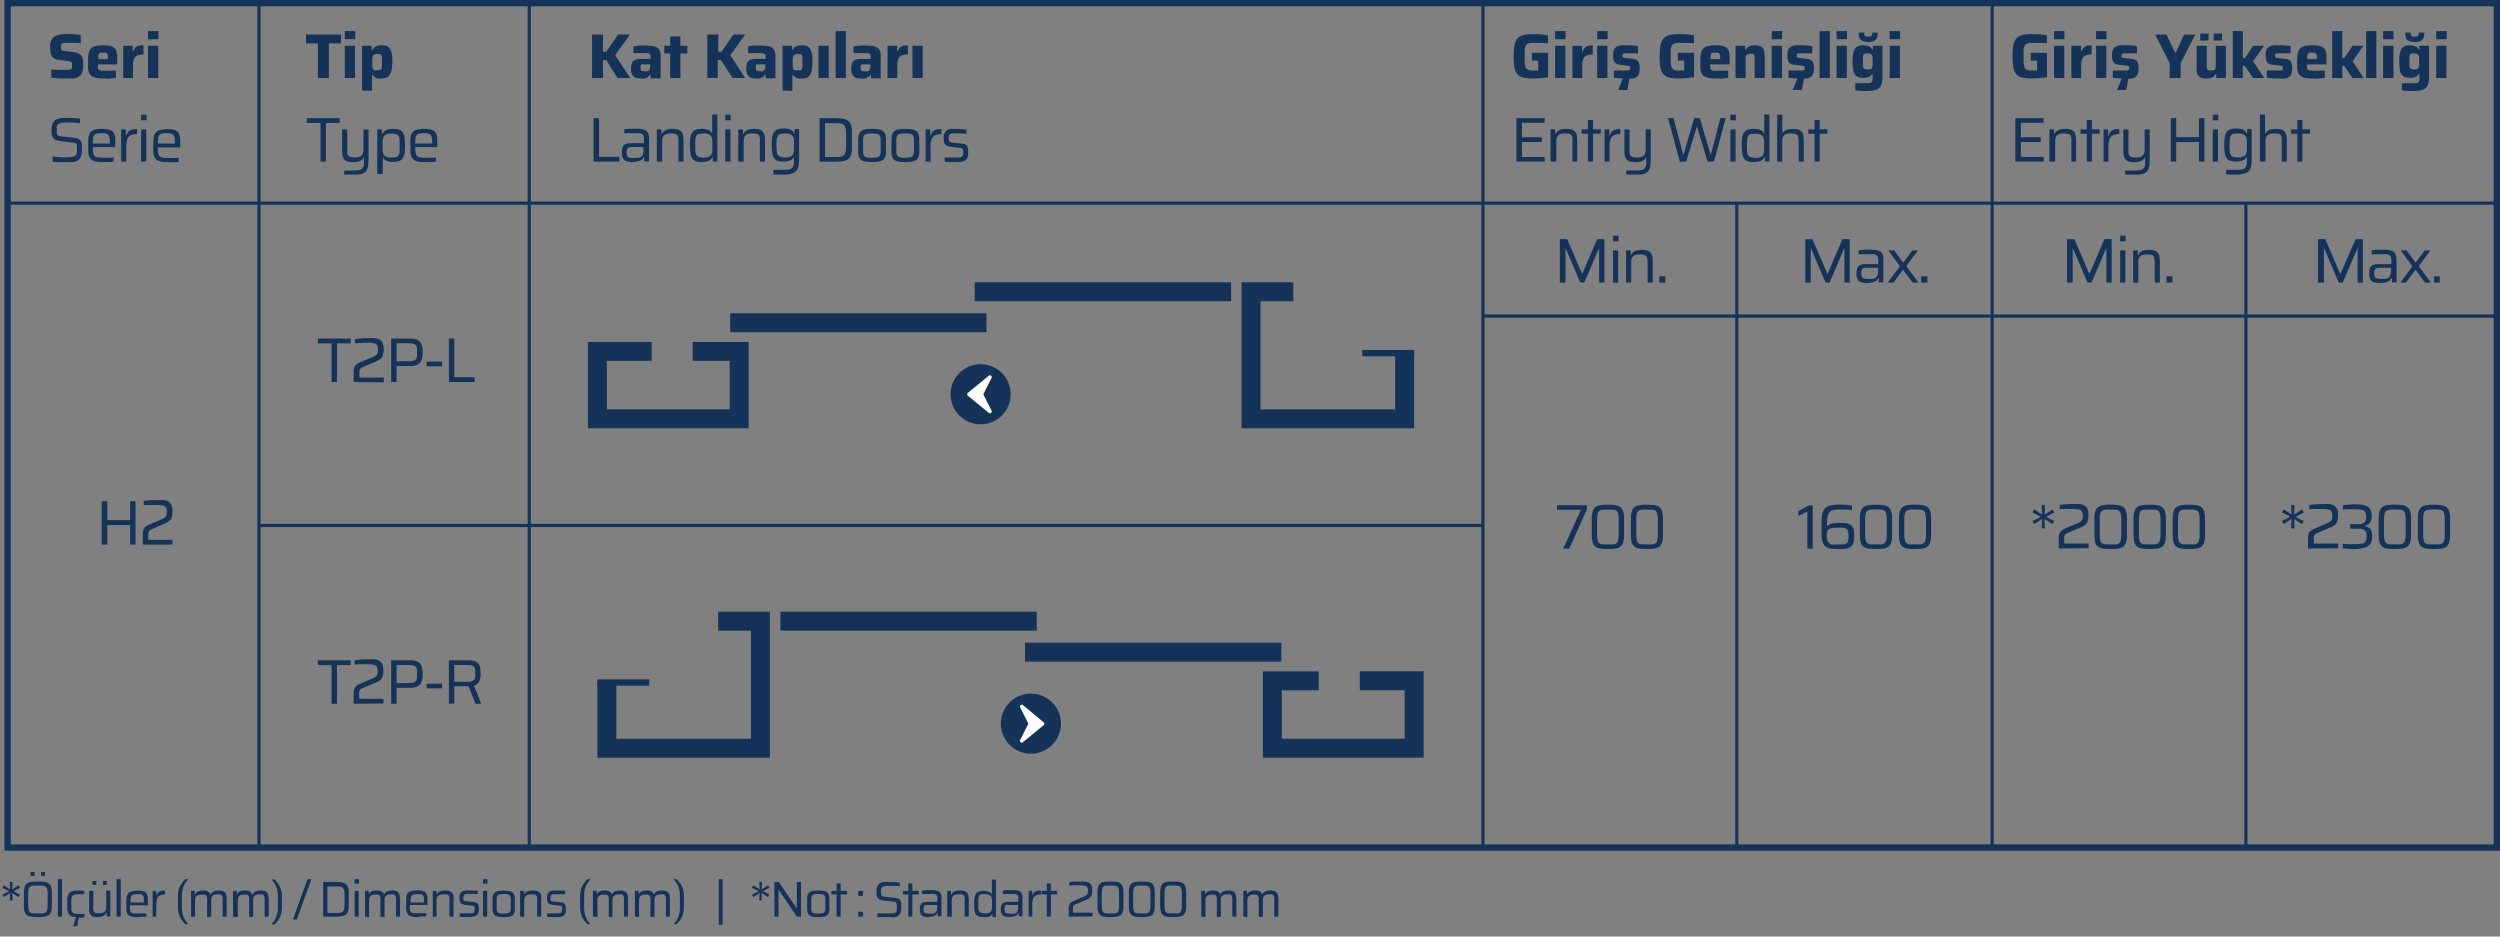 <svg id="Layer_1" data-name="Layer 1" xmlns="http://www.w3.org/2000/svg" viewBox="0 0 395.87 148.3"><rect x="0" y="0" width="395.87" height="148.3" fill="#808080" stroke="none"/><defs><style>.cls-1{fill:#153358;}.cls-2,.cls-3,.cls-4{fill:none;stroke:#153358;stroke-miterlimit:10;}.cls-3{stroke-width:0.5px;}.cls-4{stroke-width:3px;}.cls-5{fill:#fff;}</style></defs><path class="cls-1" d="M52.5,60.49V54.37H50.33v-.76h5.21v.76H53.36v6.12Z"/><path class="cls-1" d="M56,60.49v-.8c0-.38,0-.69,0-.95a1.85,1.85,0,0,1,.13-.64,1.09,1.09,0,0,1,.35-.43,2.78,2.78,0,0,1,.66-.36L59,56.54a2.16,2.16,0,0,0,.54-.3.71.71,0,0,0,.25-.34,1.88,1.88,0,0,0,.06-.53,1.46,1.46,0,0,0-.14-.71.74.74,0,0,0-.51-.31,5.47,5.47,0,0,0-1-.08l-.58,0-.72.05-.7.06v-.7c.19,0,.42-.06.68-.08l.8-.06.78,0a8.08,8.08,0,0,1,.89,0,2.31,2.31,0,0,1,.73.22,1.22,1.22,0,0,1,.5.53,2.28,2.28,0,0,1,.17,1,3.12,3.12,0,0,1-.12,1,1.26,1.26,0,0,1-.4.57,3.27,3.27,0,0,1-.73.4l-2.06.87a1,1,0,0,0-.37.25.73.73,0,0,0-.15.37,4.45,4.45,0,0,0,0,.57v.47h3.86v.75Z"/><path class="cls-1" d="M61.94,60.49V53.61h3a2.83,2.83,0,0,1,1.06.17,1.31,1.31,0,0,1,.59.45,1.9,1.9,0,0,1,.26.69,4.61,4.61,0,0,1,.07.86,5.67,5.67,0,0,1-.06.85,1.92,1.92,0,0,1-.27.69,1.26,1.26,0,0,1-.6.47,2.66,2.66,0,0,1-1.07.17H62.8v2.53Zm.86-3.28h1.85a2.74,2.74,0,0,0,.78-.08.73.73,0,0,0,.42-.25,1,1,0,0,0,.18-.45,4,4,0,0,0,0-.65,6,6,0,0,0,0-.65,1,1,0,0,0-.17-.44.86.86,0,0,0-.42-.25,2.69,2.69,0,0,0-.78-.09H62.8Z"/><path class="cls-1" d="M67.55,58v-.74H70V58Z"/><path class="cls-1" d="M71.08,60.49V53.61h.86v6.12h3.21v.76Z"/><path class="cls-1" d="M52.5,111.44v-6.12H50.33v-.76h5.21v.76H53.36v6.12Z"/><path class="cls-1" d="M56,111.44v-.8q0-.57,0-1a1.79,1.79,0,0,1,.13-.63,1,1,0,0,1,.35-.43,2.78,2.78,0,0,1,.66-.36l1.81-.77a3.07,3.07,0,0,0,.54-.3.81.81,0,0,0,.25-.34,1.93,1.93,0,0,0,.06-.53,1.5,1.5,0,0,0-.14-.72.78.78,0,0,0-.51-.31,5.62,5.62,0,0,0-1-.07c-.16,0-.35,0-.58,0l-.72,0-.7.07v-.7c.19,0,.42-.06.68-.09l.8-.06.78,0a6.19,6.19,0,0,1,.89,0,1.89,1.89,0,0,1,.73.22,1.2,1.2,0,0,1,.5.52,2.33,2.33,0,0,1,.17,1,3,3,0,0,1-.12,1,1.26,1.26,0,0,1-.4.57,3.27,3.27,0,0,1-.73.41l-2.06.87a.83.83,0,0,0-.37.25.66.66,0,0,0-.15.36,4.51,4.51,0,0,0,0,.58v.47h3.86v.75Z"/><path class="cls-1" d="M61.94,111.44v-6.88h3a2.85,2.85,0,0,1,1.06.16,1.26,1.26,0,0,1,.59.46,1.79,1.79,0,0,1,.26.68,4.65,4.65,0,0,1,.07.87,5.53,5.53,0,0,1-.06.84,1.9,1.9,0,0,1-.27.7,1.32,1.32,0,0,1-.6.47,2.85,2.85,0,0,1-1.07.17H62.8v2.53Zm.86-3.28h1.85a3.16,3.16,0,0,0,.78-.08.8.8,0,0,0,.42-.26,1,1,0,0,0,.18-.44,4.11,4.11,0,0,0,0-.65,5.92,5.92,0,0,0,0-.65.92.92,0,0,0-.17-.44.8.8,0,0,0-.42-.26,3.16,3.16,0,0,0-.78-.08H62.8Z"/><path class="cls-1" d="M67.55,109v-.74H70V109Z"/><path class="cls-1" d="M71.08,111.44v-6.88h3.16a3,3,0,0,1,1,.15,1.29,1.29,0,0,1,.57.44,1.72,1.72,0,0,1,.24.67,5.13,5.13,0,0,1,.06.81,5.06,5.06,0,0,1-.06.76,1.82,1.82,0,0,1-.29.72,1.33,1.33,0,0,1-.71.47l1.16,2.86h-.92l-1.14-2.89.24.12-.17,0H71.94v2.73Zm.86-3.48h1.93a3.25,3.25,0,0,0,.79-.08.86.86,0,0,0,.42-.25,1,1,0,0,0,.17-.42,3.3,3.3,0,0,0,0-.58,4.91,4.91,0,0,0,0-.59,1,1,0,0,0-.16-.41.84.84,0,0,0-.4-.25,3,3,0,0,0-.76-.08h-2Z"/><rect class="cls-2" x="1.21" y="0.5" width="394.16" height="133.71"/><line class="cls-3" x1="1.13" y1="32.17" x2="395.2" y2="32.17"/><line class="cls-3" x1="234.82" y1="50.05" x2="395.2" y2="50.05"/><line class="cls-3" x1="40.97" y1="83.21" x2="234.81" y2="83.21"/><line class="cls-3" x1="41.01" y1="0.35" x2="41.01" y2="134.06"/><line class="cls-3" x1="83.81" y1="0.35" x2="83.81" y2="134.06"/><line class="cls-3" x1="234.82" y1="0.35" x2="234.82" y2="134.06"/><line class="cls-3" x1="275.02" y1="32.24" x2="275.02" y2="134.06"/><line class="cls-3" x1="355.63" y1="32.24" x2="355.63" y2="134.06"/><line class="cls-3" x1="315.45" y1="0.35" x2="315.45" y2="134.06"/><path class="cls-1" d="M10.69,12.43c-.27,0-.56,0-.87,0s-.61,0-.91-.06l-.79-.08V11l.74.06c.25,0,.49,0,.72,0h.57a6.65,6.65,0,0,0,.73,0,.9.9,0,0,0,.37-.11.33.33,0,0,0,.11-.15.48.48,0,0,0,.05-.19,1.85,1.85,0,0,0,0-.25,1.42,1.42,0,0,0,0-.33.35.35,0,0,0-.1-.2.5.5,0,0,0-.22-.1l-.39-.07L9.27,9.48a1.71,1.71,0,0,1-.67-.2,1.1,1.1,0,0,1-.41-.42A1.75,1.75,0,0,1,8,8.25a4.83,4.83,0,0,1-.06-.8,2.51,2.51,0,0,1,.2-1.08,1.45,1.45,0,0,1,.55-.62,2.4,2.4,0,0,1,.83-.29,8.37,8.37,0,0,1,1-.07l.83,0,.81.07a6,6,0,0,1,.63.1V6.85l-.59-.06-.69,0-.68,0a5,5,0,0,0-.62,0,1.34,1.34,0,0,0-.36.09.44.44,0,0,0-.18.21,1.55,1.55,0,0,0,0,.33,1.33,1.33,0,0,0,0,.39A.27.27,0,0,0,9.88,8a1.57,1.57,0,0,0,.43.09l1.37.16a3.29,3.29,0,0,1,.51.1,1.35,1.35,0,0,1,.43.22A1.23,1.23,0,0,1,13,9a1.33,1.33,0,0,1,.11.32,3.66,3.66,0,0,1,.07.42,4.39,4.39,0,0,1,0,.54,3.55,3.55,0,0,1-.12,1,1.56,1.56,0,0,1-.34.64,1.39,1.39,0,0,1-.53.36,2.49,2.49,0,0,1-.69.16C11.23,12.42,11,12.43,10.69,12.43Z"/><path class="cls-1" d="M16.47,12.43a6.48,6.48,0,0,1-1.19-.09,2,2,0,0,1-.75-.28,1.21,1.21,0,0,1-.41-.51,2.45,2.45,0,0,1-.17-.74c0-.28,0-.62,0-1A10.24,10.24,0,0,1,14,8.62a2,2,0,0,1,.3-.82A1.33,1.33,0,0,1,15,7.33a4.65,4.65,0,0,1,1.32-.16,5.25,5.25,0,0,1,1.09.1,1.55,1.55,0,0,1,.66.29,1,1,0,0,1,.35.5,3,3,0,0,1,.14.75c0,.29,0,.62,0,1v.39H15.51a4,4,0,0,0,0,.55.4.4,0,0,0,.16.3.78.78,0,0,0,.4.14,7.2,7.2,0,0,0,.75,0h.45l.54,0,.54,0v1.12a3.36,3.36,0,0,1-.54.09,6.67,6.67,0,0,1-.67.06C16.93,12.43,16.7,12.43,16.47,12.43Zm.6-2.9V9.37a2.91,2.91,0,0,0,0-.57.59.59,0,0,0-.12-.31.36.36,0,0,0-.23-.14,2,2,0,0,0-.38,0,2.3,2.3,0,0,0-.42,0,.36.36,0,0,0-.23.14.8.8,0,0,0-.11.32,4.11,4.11,0,0,0,0,.55h1.73Z"/><path class="cls-1" d="M19.51,12.35V7.25H21l0,.87h.09a1.63,1.63,0,0,1,.35-.58A1.25,1.25,0,0,1,22,7.25a3.11,3.11,0,0,1,.72-.08V8.64a2.62,2.62,0,0,0-1,.16,1,1,0,0,0-.51.55,3,3,0,0,0-.15,1.07v1.93Z"/><path class="cls-1" d="M23.44,6.21V4.92h1.65V6.21Zm0,6.14V7.25h1.62v5.1Z"/><path class="cls-1" d="M10.75,25.67l-.81,0-.86,0-.75-.07V24.8l.75.06.77.05.64,0a6.25,6.25,0,0,0,.85-.05,1.63,1.63,0,0,0,.54-.17.56.56,0,0,0,.22-.24,1,1,0,0,0,.08-.35c0-.14,0-.28,0-.43s0-.41,0-.55a.62.62,0,0,0-.11-.33.45.45,0,0,0-.27-.17,2.74,2.74,0,0,0-.51-.08l-1.71-.19a2.3,2.3,0,0,1-.77-.21,1.16,1.16,0,0,1-.44-.37,1.44,1.44,0,0,1-.19-.54,4.9,4.9,0,0,1,0-.7,2.57,2.57,0,0,1,.16-1A1.23,1.23,0,0,1,8.78,19a1.81,1.81,0,0,1,.77-.27,8.27,8.27,0,0,1,1-.06c.25,0,.51,0,.78,0l.75.05a3.53,3.53,0,0,1,.59.09v.71c-.17,0-.37-.05-.6-.07l-.7-.05h-.67a5.48,5.48,0,0,0-.89.05,1.22,1.22,0,0,0-.54.18A.54.54,0,0,0,9,20a3.1,3.1,0,0,0,0,.57,3,3,0,0,0,0,.6.46.46,0,0,0,.24.3,1.93,1.93,0,0,0,.56.13l1.67.19a4.76,4.76,0,0,1,.63.09,1.18,1.18,0,0,1,.48.22.93.93,0,0,1,.3.43,1.26,1.26,0,0,1,.09.31,3.5,3.5,0,0,1,0,.37c0,.14,0,.29,0,.46a3.51,3.51,0,0,1-.11.94,1.54,1.54,0,0,1-.31.6,1.41,1.41,0,0,1-.49.33,2.49,2.49,0,0,1-.65.14C11.28,25.66,11,25.67,10.75,25.67Z"/><path class="cls-1" d="M16.18,25.67a6,6,0,0,1-1-.08,1.82,1.82,0,0,1-.66-.27,1.16,1.16,0,0,1-.38-.49,2.45,2.45,0,0,1-.17-.74c0-.3,0-.64,0-1A10.55,10.55,0,0,1,14,21.83a1.85,1.85,0,0,1,.27-.82,1.27,1.27,0,0,1,.68-.46,4.19,4.19,0,0,1,1.24-.14,4.22,4.22,0,0,1,1,.09,1.4,1.4,0,0,1,.6.28,1,1,0,0,1,.32.5,3,3,0,0,1,.14.75c0,.29,0,.63,0,1v.27H14.7a6.47,6.47,0,0,0,.05.85,1,1,0,0,0,.2.51.91.91,0,0,0,.49.25,5.38,5.38,0,0,0,.92.07l.53,0,.58,0,.52-.06v.66l-.52.07-.64,0ZM17.4,22.9v-.27a4.48,4.48,0,0,0-.06-.83.9.9,0,0,0-.21-.46.66.66,0,0,0-.39-.2,2.77,2.77,0,0,0-.62-.05,3.82,3.82,0,0,0-.76.06.67.67,0,0,0-.42.24,1,1,0,0,0-.19.49,6.14,6.14,0,0,0-.05.85h2.89Z"/><path class="cls-1" d="M19.19,25.59v-5.1h.73l0,1H20a1.49,1.49,0,0,1,.37-.66,1.23,1.23,0,0,1,.58-.32,3,3,0,0,1,.75-.08v.8a2.07,2.07,0,0,0-1.06.22,1.09,1.09,0,0,0-.51.68A4.13,4.13,0,0,0,20,23.27v2.32Z"/><path class="cls-1" d="M22.34,19.05v-.89h.87v.89Zm0,6.54v-5.1h.82v5.1Z"/><path class="cls-1" d="M26.48,25.67a6,6,0,0,1-1-.08,1.82,1.82,0,0,1-.66-.27,1.16,1.16,0,0,1-.38-.49,2.45,2.45,0,0,1-.17-.74c0-.3,0-.64,0-1a10.55,10.55,0,0,1,.06-1.22,1.85,1.85,0,0,1,.27-.82,1.27,1.27,0,0,1,.68-.46,5.38,5.38,0,0,1,2.2-.05,1.4,1.4,0,0,1,.6.28,1,1,0,0,1,.32.5,3,3,0,0,1,.14.75c0,.29,0,.63,0,1v.27H25a6.47,6.47,0,0,0,.05.85,1,1,0,0,0,.2.51.91.91,0,0,0,.49.25,5.38,5.38,0,0,0,.92.07l.53,0,.58,0,.52-.06v.66l-.52.07-.64,0ZM27.7,22.9v-.27a4.48,4.48,0,0,0-.06-.83.9.9,0,0,0-.21-.46.66.66,0,0,0-.39-.2,2.77,2.77,0,0,0-.62-.05,3.82,3.82,0,0,0-.76.06.67.67,0,0,0-.42.24,1,1,0,0,0-.19.49,6.14,6.14,0,0,0-.05.85h2.89Z"/><path class="cls-1" d="M16.1,86.24V79.36H17v3h3.6v-3h.86v6.88h-.86V83.15H17v3.09Z"/><path class="cls-1" d="M22.61,86.24v-.8c0-.38,0-.7,0-1a2.1,2.1,0,0,1,.14-.64,1.16,1.16,0,0,1,.34-.43,3.11,3.11,0,0,1,.67-.36l1.81-.77a2.53,2.53,0,0,0,.54-.3.63.63,0,0,0,.24-.34,1.54,1.54,0,0,0,.07-.53,1.32,1.32,0,0,0-.15-.71.7.7,0,0,0-.51-.31,5.27,5.27,0,0,0-1-.08l-.59,0-.71,0c-.25,0-.48,0-.7.06v-.7l.67-.08c.26,0,.53-.05.8-.06l.79,0a8.08,8.08,0,0,1,.89,0,2.31,2.31,0,0,1,.73.22,1.1,1.1,0,0,1,.49.53,2.09,2.09,0,0,1,.18,1,2.81,2.81,0,0,1-.13,1,1.21,1.21,0,0,1-.4.57,3.36,3.36,0,0,1-.72.4L24,83.83a1.19,1.19,0,0,0-.38.25.82.82,0,0,0-.14.37,4.45,4.45,0,0,0,0,.57v.47H27.3v.75Z"/><path class="cls-1" d="M247,44.75V37.87h1.16l2.35,5.48h.05l2.34-5.48h1.16v6.88h-.84v-5.5h0l-2.35,5.5h-.63l-2.35-5.5h0v5.5Z"/><path class="cls-1" d="M255.42,38.21v-.89h.87v.89Zm0,6.54v-5.1h.82v5.1Z"/><path class="cls-1" d="M257.48,44.75v-5.1h.74l0,.73h.06a1.25,1.25,0,0,1,.3-.42,1.41,1.41,0,0,1,.53-.29,3,3,0,0,1,.86-.1,2.82,2.82,0,0,1,.91.12,1.11,1.11,0,0,1,.52.36,1.25,1.25,0,0,1,.25.61,5.8,5.8,0,0,1,.06.9v3.19h-.81V41.84a5.92,5.92,0,0,0-.05-.83,1,1,0,0,0-.17-.46.67.67,0,0,0-.38-.2,3.05,3.05,0,0,0-.66-.05,2,2,0,0,0-.77.12.86.86,0,0,0-.41.36,1.41,1.41,0,0,0-.16.57c0,.23,0,.48,0,.77v2.63Z"/><path class="cls-1" d="M262.75,44.75v-1h.95v1Z"/><path class="cls-1" d="M247.53,86.86l2.8-6.13h-3.78V80h4.73v.67l-2.79,6.21Z"/><path class="cls-1" d="M254.61,86.94a8.39,8.39,0,0,1-1.24-.08,1.66,1.66,0,0,1-.76-.31,1.21,1.21,0,0,1-.4-.61,4.27,4.27,0,0,1-.16-1c0-.41,0-.91,0-1.51s0-1.09,0-1.5a4.19,4.19,0,0,1,.16-1,1.24,1.24,0,0,1,.4-.62,1.66,1.66,0,0,1,.76-.3,7.08,7.08,0,0,1,1.24-.09,6.88,6.88,0,0,1,1.23.09,1.66,1.66,0,0,1,.76.3,1.26,1.26,0,0,1,.41.62,4.19,4.19,0,0,1,.16,1q0,.61,0,1.5c0,.6,0,1.1,0,1.51a4.27,4.27,0,0,1-.16,1,1.23,1.23,0,0,1-.41.61,1.66,1.66,0,0,1-.76.31A8.14,8.14,0,0,1,254.61,86.94Zm0-.74c.34,0,.61,0,.83,0a1.09,1.09,0,0,0,.5-.17.8.8,0,0,0,.27-.43,3.78,3.78,0,0,0,.11-.82c0-.34,0-.79,0-1.33s0-1,0-1.33a3.87,3.87,0,0,0-.11-.82.8.8,0,0,0-.27-.43,1.09,1.09,0,0,0-.5-.16,6.37,6.37,0,0,0-.83,0,6.3,6.3,0,0,0-.82,0,1.14,1.14,0,0,0-.52.16.8.8,0,0,0-.27.43,4,4,0,0,0-.1.82c0,.35,0,.79,0,1.33s0,1,0,1.33a3.88,3.88,0,0,0,.1.82.8.8,0,0,0,.27.43,1.09,1.09,0,0,0,.51.17C254,86.19,254.27,86.2,254.61,86.2Z"/><path class="cls-1" d="M260.81,86.94a8.29,8.29,0,0,1-1.24-.08,1.66,1.66,0,0,1-.76-.31,1.21,1.21,0,0,1-.4-.61,4.27,4.27,0,0,1-.16-1c0-.41,0-.91,0-1.51s0-1.09,0-1.5a4.19,4.19,0,0,1,.16-1,1.24,1.24,0,0,1,.4-.62,1.66,1.66,0,0,1,.76-.3,7,7,0,0,1,1.24-.09A6.88,6.88,0,0,1,262,80a1.66,1.66,0,0,1,.76.3,1.33,1.33,0,0,1,.41.62,4.19,4.19,0,0,1,.16,1q0,.61,0,1.5c0,.6,0,1.1,0,1.51a4.27,4.27,0,0,1-.16,1,1.29,1.29,0,0,1-.41.61,1.66,1.66,0,0,1-.76.31A8.14,8.14,0,0,1,260.81,86.94Zm0-.74c.34,0,.61,0,.83,0a1.09,1.09,0,0,0,.5-.17.8.8,0,0,0,.27-.43,3.78,3.78,0,0,0,.11-.82c0-.34,0-.79,0-1.33s0-1,0-1.33a3.87,3.87,0,0,0-.11-.82.8.8,0,0,0-.27-.43,1.09,1.09,0,0,0-.5-.16,6.37,6.37,0,0,0-.83,0,6.3,6.3,0,0,0-.82,0,1.14,1.14,0,0,0-.52.16.8.8,0,0,0-.27.43,3.38,3.38,0,0,0-.1.82c0,.35,0,.79,0,1.33s0,1,0,1.33a3.31,3.31,0,0,0,.1.82.8.8,0,0,0,.27.43,1.09,1.09,0,0,0,.51.17C260.2,86.19,260.47,86.2,260.81,86.2Z"/><path class="cls-1" d="M286.19,86.86V81l-1.42.69v-.77l1.67-.9h.61v6.88Z"/><path class="cls-1" d="M291.11,86.94a9.64,9.64,0,0,1-1.17-.06,1.94,1.94,0,0,1-.8-.28,1.38,1.38,0,0,1-.49-.67,2,2,0,0,1-.15-.57,7.69,7.69,0,0,1-.07-.8c0-.31,0-.67,0-1.07s0-.7,0-1a6,6,0,0,1,.08-.8,3.34,3.34,0,0,1,.14-.62,1.59,1.59,0,0,1,.49-.72A2.06,2.06,0,0,1,290,80a6.89,6.89,0,0,1,1.22-.1l.61,0,.72.06.71.09v.69c-.21,0-.42,0-.65-.06l-.66,0-.55,0a5.25,5.25,0,0,0-1.11.1,1.1,1.1,0,0,0-.63.37,1.66,1.66,0,0,0-.28.79,9.8,9.8,0,0,0-.07,1.35h.06a1.14,1.14,0,0,1,.31-.23,1.85,1.85,0,0,1,.59-.19,5.5,5.5,0,0,1,1-.08,8.14,8.14,0,0,1,1.08.07,1.8,1.8,0,0,1,.73.27,1.18,1.18,0,0,1,.41.58,3.48,3.48,0,0,1,.12,1,5.6,5.6,0,0,1-.09,1.1,1.28,1.28,0,0,1-.37.69,1.54,1.54,0,0,1-.76.36A5.59,5.59,0,0,1,291.11,86.94ZM291,86.2a6.78,6.78,0,0,0,.86,0,1.07,1.07,0,0,0,.53-.17.67.67,0,0,0,.26-.4,2.71,2.71,0,0,0,.07-.72,3.11,3.11,0,0,0-.07-.76.74.74,0,0,0-.25-.41,1,1,0,0,0-.52-.17,7.13,7.13,0,0,0-.88,0,5.82,5.82,0,0,0-.94.06,1.11,1.11,0,0,0-.51.2.6.6,0,0,0-.22.34,1.88,1.88,0,0,0-.06.51,3.31,3.31,0,0,0,.09.87.81.81,0,0,0,.28.48,1,1,0,0,0,.52.21A6.54,6.54,0,0,0,291,86.2Z"/><path class="cls-1" d="M297.05,86.94a8.14,8.14,0,0,1-1.23-.08,1.62,1.62,0,0,1-.76-.31,1.15,1.15,0,0,1-.4-.61,3.81,3.81,0,0,1-.16-1c0-.41,0-.91,0-1.51s0-1.09,0-1.5a3.74,3.74,0,0,1,.16-1,1.18,1.18,0,0,1,.4-.62,1.61,1.61,0,0,1,.76-.3,6.88,6.88,0,0,1,1.23-.09,7.08,7.08,0,0,1,1.24.09,1.71,1.71,0,0,1,.76.3,1.31,1.31,0,0,1,.4.62,3.74,3.74,0,0,1,.16,1q0,.61,0,1.5c0,.6,0,1.1,0,1.51a3.81,3.81,0,0,1-.16,1,1.28,1.28,0,0,1-.4.61,1.71,1.71,0,0,1-.76.31A8.39,8.39,0,0,1,297.05,86.94Zm0-.74c.34,0,.62,0,.83,0a1.18,1.18,0,0,0,.51-.17.8.8,0,0,0,.27-.43,4.52,4.52,0,0,0,.11-.82c0-.34,0-.79,0-1.33s0-1,0-1.33a4.66,4.66,0,0,0-.11-.82.8.8,0,0,0-.27-.43,1.18,1.18,0,0,0-.51-.16,8.53,8.53,0,0,0-1.65,0,1.1,1.1,0,0,0-.51.16.7.7,0,0,0-.27.43,3.31,3.31,0,0,0-.11.82c0,.35,0,.79,0,1.33s0,1,0,1.33a3.24,3.24,0,0,0,.11.82.7.7,0,0,0,.27.43,1.09,1.09,0,0,0,.51.17C296.44,86.19,296.72,86.2,297.05,86.2Z"/><path class="cls-1" d="M303.25,86.94a8.14,8.14,0,0,1-1.23-.08,1.62,1.62,0,0,1-.76-.31,1.15,1.15,0,0,1-.4-.61,3.81,3.81,0,0,1-.16-1c0-.41,0-.91,0-1.51s0-1.09,0-1.5a3.74,3.74,0,0,1,.16-1,1.18,1.18,0,0,1,.4-.62A1.61,1.61,0,0,1,302,80a6.88,6.88,0,0,1,1.23-.09,7.08,7.08,0,0,1,1.24.09,1.71,1.71,0,0,1,.76.3,1.31,1.31,0,0,1,.4.62,3.74,3.74,0,0,1,.16,1q0,.61,0,1.5c0,.6,0,1.1,0,1.51a3.81,3.81,0,0,1-.16,1,1.28,1.28,0,0,1-.4.61,1.71,1.71,0,0,1-.76.31A8.39,8.39,0,0,1,303.25,86.94Zm0-.74c.34,0,.62,0,.83,0a1.18,1.18,0,0,0,.51-.17.8.8,0,0,0,.27-.43,4.52,4.52,0,0,0,.11-.82c0-.34,0-.79,0-1.33s0-1,0-1.33a4.66,4.66,0,0,0-.11-.82.8.8,0,0,0-.27-.43,1.18,1.18,0,0,0-.51-.16,8.53,8.53,0,0,0-1.65,0,1.1,1.1,0,0,0-.51.16.7.7,0,0,0-.27.43,3.31,3.31,0,0,0-.11.82c0,.35,0,.79,0,1.33s0,1,0,1.33a3.24,3.24,0,0,0,.11.82.7.7,0,0,0,.27.43,1.09,1.09,0,0,0,.51.17C302.64,86.19,302.92,86.2,303.25,86.2Z"/><path class="cls-1" d="M323.28,83.66l.08-1.48L322.1,83l-.27-.5,1.32-.66-1.32-.69.27-.49,1.26.81L323.28,80h.56l-.08,1.48,1.26-.81.27.49-1.32.69,1.32.66L325,83l-1.25-.81.07,1.48Z"/><path class="cls-1" d="M326,86.86v-.8c0-.38,0-.7,0-1a1.84,1.84,0,0,1,.14-.64,1.07,1.07,0,0,1,.34-.43,3.11,3.11,0,0,1,.67-.36l1.81-.77a2.53,2.53,0,0,0,.54-.3.63.63,0,0,0,.24-.34,1.84,1.84,0,0,0,.07-.53,1.32,1.32,0,0,0-.15-.71.72.72,0,0,0-.51-.31,5.35,5.35,0,0,0-1-.08l-.59,0-.71,0c-.25,0-.48,0-.7.06v-.7c.19,0,.41-.06.67-.08s.52,0,.8-.06l.79,0a8.22,8.22,0,0,1,.89,0,2.39,2.39,0,0,1,.73.22,1.2,1.2,0,0,1,.49.53,2.09,2.09,0,0,1,.18,1,3.08,3.08,0,0,1-.13,1,1.29,1.29,0,0,1-.4.57,3.36,3.36,0,0,1-.72.4l-2.06.87a1.08,1.08,0,0,0-.38.25.72.72,0,0,0-.14.37,4.45,4.45,0,0,0,0,.57v.47h3.86v.75Z"/><path class="cls-1" d="M334.2,86.94a8.39,8.39,0,0,1-1.24-.08,1.66,1.66,0,0,1-.76-.31,1.21,1.21,0,0,1-.4-.61,4.86,4.86,0,0,1-.16-1c0-.41,0-.91,0-1.51s0-1.09,0-1.5a4.75,4.75,0,0,1,.16-1,1.24,1.24,0,0,1,.4-.62A1.66,1.66,0,0,1,333,80a7.08,7.08,0,0,1,1.24-.09,6.88,6.88,0,0,1,1.23.09,1.66,1.66,0,0,1,.76.3,1.26,1.26,0,0,1,.41.62,4.19,4.19,0,0,1,.16,1q0,.61,0,1.5c0,.6,0,1.1,0,1.51a4.27,4.27,0,0,1-.16,1,1.23,1.23,0,0,1-.41.61,1.66,1.66,0,0,1-.76.31A8.14,8.14,0,0,1,334.2,86.94Zm0-.74c.34,0,.61,0,.83,0a1.09,1.09,0,0,0,.5-.17.75.75,0,0,0,.27-.43,3.78,3.78,0,0,0,.11-.82c0-.34,0-.79,0-1.33s0-1,0-1.33a3.87,3.87,0,0,0-.11-.82.75.75,0,0,0-.27-.43,1.09,1.09,0,0,0-.5-.16,6.37,6.37,0,0,0-.83,0,6.3,6.3,0,0,0-.82,0,1.14,1.14,0,0,0-.52.16.8.8,0,0,0-.27.43,4,4,0,0,0-.1.82c0,.35,0,.79,0,1.33s0,1,0,1.33a3.88,3.88,0,0,0,.1.82.8.8,0,0,0,.27.43,1.09,1.09,0,0,0,.51.17C333.59,86.19,333.86,86.2,334.2,86.2Z"/><path class="cls-1" d="M340.4,86.94a8.39,8.39,0,0,1-1.24-.08,1.66,1.66,0,0,1-.76-.31,1.21,1.21,0,0,1-.4-.61,4.86,4.86,0,0,1-.16-1c0-.41,0-.91,0-1.51s0-1.09,0-1.5a4.75,4.75,0,0,1,.16-1,1.24,1.24,0,0,1,.4-.62,1.66,1.66,0,0,1,.76-.3,7.08,7.08,0,0,1,1.24-.09,6.88,6.88,0,0,1,1.23.09,1.61,1.61,0,0,1,.76.3,1.26,1.26,0,0,1,.41.62,4.19,4.19,0,0,1,.16,1q0,.61,0,1.5c0,.6,0,1.1,0,1.51a4.27,4.27,0,0,1-.16,1,1.23,1.23,0,0,1-.41.61,1.62,1.62,0,0,1-.76.31A8.14,8.14,0,0,1,340.4,86.94Zm0-.74c.34,0,.61,0,.83,0a1.09,1.09,0,0,0,.5-.17.75.75,0,0,0,.27-.43,3.78,3.78,0,0,0,.11-.82c0-.34,0-.79,0-1.33s0-1,0-1.33a3.87,3.87,0,0,0-.11-.82.75.75,0,0,0-.27-.43,1.09,1.09,0,0,0-.5-.16,6.37,6.37,0,0,0-.83,0,6.3,6.3,0,0,0-.82,0,1.14,1.14,0,0,0-.52.16.8.8,0,0,0-.27.43,4,4,0,0,0-.1.82c0,.35,0,.79,0,1.33s0,1,0,1.33a3.88,3.88,0,0,0,.1.82.8.8,0,0,0,.27.43,1.09,1.09,0,0,0,.51.17C339.79,86.19,340.06,86.2,340.4,86.2Z"/><path class="cls-1" d="M346.6,86.94a8.29,8.29,0,0,1-1.24-.08,1.66,1.66,0,0,1-.76-.31,1.21,1.21,0,0,1-.4-.61,4.27,4.27,0,0,1-.16-1c0-.41,0-.91,0-1.51s0-1.09,0-1.5a4.19,4.19,0,0,1,.16-1,1.24,1.24,0,0,1,.4-.62,1.66,1.66,0,0,1,.76-.3,7,7,0,0,1,1.24-.09,6.88,6.88,0,0,1,1.23.09,1.66,1.66,0,0,1,.76.3,1.33,1.33,0,0,1,.41.62,4.19,4.19,0,0,1,.16,1q0,.61,0,1.5c0,.6,0,1.1,0,1.51a4.27,4.27,0,0,1-.16,1,1.29,1.29,0,0,1-.41.61,1.66,1.66,0,0,1-.76.31A8.14,8.14,0,0,1,346.6,86.94Zm0-.74c.34,0,.61,0,.83,0a1.09,1.09,0,0,0,.5-.17.8.8,0,0,0,.27-.43,3.78,3.78,0,0,0,.11-.82c0-.34,0-.79,0-1.33s0-1,0-1.33a3.87,3.87,0,0,0-.11-.82.8.8,0,0,0-.27-.43,1.09,1.09,0,0,0-.5-.16,6.37,6.37,0,0,0-.83,0,6.3,6.3,0,0,0-.82,0,1.14,1.14,0,0,0-.52.16.8.8,0,0,0-.27.43,3.38,3.38,0,0,0-.1.82c0,.35,0,.79,0,1.33s0,1,0,1.33a3.31,3.31,0,0,0,.1.82.8.8,0,0,0,.27.43,1.09,1.09,0,0,0,.51.17C346,86.19,346.26,86.2,346.6,86.2Z"/><path class="cls-1" d="M362.79,83.66l.08-1.48-1.26.81-.27-.5,1.32-.66-1.32-.69.27-.49,1.26.81L362.79,80h.56l-.08,1.48,1.26-.81.27.49-1.32.69,1.32.66-.27.5-1.25-.81.07,1.48Z"/><path class="cls-1" d="M365.47,86.86v-.8c0-.38,0-.7,0-1a1.85,1.85,0,0,1,.13-.64A1.19,1.19,0,0,1,366,84a3,3,0,0,1,.66-.36l1.81-.77a2.53,2.53,0,0,0,.54-.3.71.71,0,0,0,.25-.34,1.88,1.88,0,0,0,.06-.53,1.43,1.43,0,0,0-.14-.71.74.74,0,0,0-.51-.31,5.47,5.47,0,0,0-1-.08l-.58,0-.72,0c-.25,0-.48,0-.7.06v-.7c.19,0,.42-.06.68-.08s.52,0,.8-.06l.78,0a8.08,8.08,0,0,1,.89,0,2.23,2.23,0,0,1,.73.22,1.17,1.17,0,0,1,.5.53,2.24,2.24,0,0,1,.17,1,3.12,3.12,0,0,1-.12,1,1.37,1.37,0,0,1-.4.57,3.73,3.73,0,0,1-.73.4l-2.06.87a1,1,0,0,0-.37.25.73.73,0,0,0-.15.37,4.45,4.45,0,0,0,0,.57v.47h3.86v.75Z"/><path class="cls-1" d="M373,86.94l-.68,0-.73-.07c-.24,0-.45,0-.63-.08v-.69l.71.06.7,0h.57a5.72,5.72,0,0,0,1-.07,1,1,0,0,0,.62-.33,1.34,1.34,0,0,0,.2-.81,1.67,1.67,0,0,0-.13-.73.73.73,0,0,0-.42-.39,2,2,0,0,0-.77-.12h-1.29V83h1.29a2,2,0,0,0,.62-.09.81.81,0,0,0,.45-.34,1.25,1.25,0,0,0,.17-.74,1.38,1.38,0,0,0-.18-.79.89.89,0,0,0-.58-.32,6.11,6.11,0,0,0-1.08-.08l-.6,0-.65,0c-.22,0-.42,0-.59.06v-.7l.62-.08q.35,0,.72-.06l.67,0a5.91,5.91,0,0,1,1.22.11,2.18,2.18,0,0,1,.78.33,1.28,1.28,0,0,1,.42.56,2.47,2.47,0,0,1,.12.81,1.74,1.74,0,0,1-.3,1.12,1.52,1.52,0,0,1-.87.5v0a2.15,2.15,0,0,1,.66.24,1.22,1.22,0,0,1,.44.51,2.28,2.28,0,0,1,.15.9,2.83,2.83,0,0,1-.1.8,1.26,1.26,0,0,1-.39.6,1.83,1.83,0,0,1-.79.39A5.6,5.6,0,0,1,373,86.94Z"/><path class="cls-1" d="M379.21,86.94a8.14,8.14,0,0,1-1.23-.08,1.62,1.62,0,0,1-.76-.31,1.15,1.15,0,0,1-.4-.61,3.81,3.81,0,0,1-.16-1c0-.41,0-.91,0-1.51s0-1.09,0-1.5a3.74,3.74,0,0,1,.16-1,1.18,1.18,0,0,1,.4-.62A1.61,1.61,0,0,1,378,80a6.88,6.88,0,0,1,1.23-.09,7.08,7.08,0,0,1,1.24.09,1.71,1.71,0,0,1,.76.3,1.31,1.31,0,0,1,.4.62,3.74,3.74,0,0,1,.16,1q0,.61,0,1.5c0,.6,0,1.1,0,1.51a3.81,3.81,0,0,1-.16,1,1.28,1.28,0,0,1-.4.61,1.71,1.71,0,0,1-.76.31A8.39,8.39,0,0,1,379.21,86.94Zm0-.74c.34,0,.62,0,.83,0a1.18,1.18,0,0,0,.51-.17.8.8,0,0,0,.27-.43,4.52,4.52,0,0,0,.11-.82c0-.34,0-.79,0-1.33s0-1,0-1.33a4.66,4.66,0,0,0-.11-.82.8.8,0,0,0-.27-.43,1.18,1.18,0,0,0-.51-.16,8.53,8.53,0,0,0-1.65,0,1.1,1.1,0,0,0-.51.16.7.7,0,0,0-.27.43,3.31,3.31,0,0,0-.11.82c0,.35,0,.79,0,1.33s0,1,0,1.33a3.24,3.24,0,0,0,.11.82.7.7,0,0,0,.27.43,1.09,1.09,0,0,0,.51.17C378.6,86.19,378.88,86.2,379.21,86.2Z"/><path class="cls-1" d="M385.41,86.94a8.14,8.14,0,0,1-1.23-.08,1.62,1.62,0,0,1-.76-.31,1.15,1.15,0,0,1-.4-.61,3.81,3.81,0,0,1-.16-1c0-.41,0-.91,0-1.51s0-1.09,0-1.5a3.74,3.74,0,0,1,.16-1,1.18,1.18,0,0,1,.4-.62,1.61,1.61,0,0,1,.76-.3,6.88,6.88,0,0,1,1.23-.09,7.08,7.08,0,0,1,1.24.09,1.71,1.71,0,0,1,.76.3,1.31,1.31,0,0,1,.4.62,3.74,3.74,0,0,1,.16,1q0,.61,0,1.5c0,.6,0,1.1,0,1.51a3.81,3.81,0,0,1-.16,1,1.28,1.28,0,0,1-.4.61,1.71,1.71,0,0,1-.76.31A8.39,8.39,0,0,1,385.41,86.94Zm0-.74c.34,0,.62,0,.83,0a1.13,1.13,0,0,0,.51-.17.8.8,0,0,0,.27-.43,4.52,4.52,0,0,0,.11-.82c0-.34,0-.79,0-1.33s0-1,0-1.33a4.66,4.66,0,0,0-.11-.82.8.8,0,0,0-.27-.43,1.14,1.14,0,0,0-.51-.16,8.53,8.53,0,0,0-1.65,0,1.1,1.1,0,0,0-.51.16.7.7,0,0,0-.27.43,3.31,3.31,0,0,0-.11.82c0,.35,0,.79,0,1.33s0,1,0,1.33a3.24,3.24,0,0,0,.11.82.7.7,0,0,0,.27.43,1.09,1.09,0,0,0,.51.17C384.8,86.19,385.08,86.2,385.41,86.2Z"/><path class="cls-1" d="M285.86,44.75V37.87H287l2.35,5.48h.05l2.34-5.48h1.16v6.88h-.84v-5.5h0l-2.35,5.5h-.63l-2.35-5.5h0v5.5Z"/><path class="cls-1" d="M295.65,44.83a3.06,3.06,0,0,1-.93-.13,1,1,0,0,1-.56-.45,1.88,1.88,0,0,1-.19-.9,2.54,2.54,0,0,1,.14-.92.84.84,0,0,1,.47-.47,2.47,2.47,0,0,1,.95-.14h1.38l.52,0v-.32a3.39,3.39,0,0,0-.05-.71.62.62,0,0,0-.23-.38,1.08,1.08,0,0,0-.47-.16q-.3,0-.81,0h-.52l-.58,0-.46.06v-.66c.26-.05.54-.08.86-.11s.64,0,1,0a6,6,0,0,1,.92.06,1.81,1.81,0,0,1,.61.21.83.83,0,0,1,.35.37,1.68,1.68,0,0,1,.17.56,5.78,5.78,0,0,1,0,.77v3.21h-.73l0-.72h-.06a1.05,1.05,0,0,1-.45.52,1.8,1.8,0,0,1-.65.23A5.16,5.16,0,0,1,295.65,44.83Zm.3-.67a3,3,0,0,0,.54,0,1.34,1.34,0,0,0,.44-.13.72.72,0,0,0,.3-.3,1.4,1.4,0,0,0,.16-.46,3.18,3.18,0,0,0,0-.57V42.4h-1.7a2.3,2.3,0,0,0-.6.06.39.39,0,0,0-.28.25,1.57,1.57,0,0,0-.08.57,1.39,1.39,0,0,0,.09.56.5.5,0,0,0,.35.25A2.83,2.83,0,0,0,296,44.16Z"/><path class="cls-1" d="M298.91,44.75l1.93-2.59L299,39.65h.93l1.41,1.9h.06l1.42-1.9h.89l-1.85,2.5,1.93,2.6h-.94l-1.48-2h-.06l-1.48,2Z"/><path class="cls-1" d="M304.21,44.75v-1h1v1Z"/><path class="cls-1" d="M327.32,44.75V37.87h1.16l2.35,5.48h.05l2.34-5.48h1.16v6.88h-.84v-5.5h0l-2.35,5.5h-.63l-2.35-5.5h0v5.5Z"/><path class="cls-1" d="M335.72,38.21v-.89h.87v.89Zm0,6.54v-5.1h.82v5.1Z"/><path class="cls-1" d="M337.78,44.75v-5.1h.74l0,.73h.06a1.25,1.25,0,0,1,.3-.42,1.41,1.41,0,0,1,.53-.29,3,3,0,0,1,.86-.1,2.82,2.82,0,0,1,.91.12,1.11,1.11,0,0,1,.52.36,1.25,1.25,0,0,1,.25.61,5.8,5.8,0,0,1,.06.9v3.19h-.81V41.84a5.92,5.92,0,0,0-.05-.83,1,1,0,0,0-.17-.46.67.67,0,0,0-.38-.2,3.05,3.05,0,0,0-.66-.05,2,2,0,0,0-.77.12.86.86,0,0,0-.41.36,1.41,1.41,0,0,0-.16.57c0,.23,0,.48,0,.77v2.63Z"/><path class="cls-1" d="M343.05,44.75v-1H344v1Z"/><path class="cls-1" d="M367.05,44.75V37.87h1.16l2.35,5.48h.05L373,37.87h1.16v6.88h-.84v-5.5h0l-2.35,5.5h-.63l-2.35-5.5h0v5.5Z"/><path class="cls-1" d="M376.84,44.83a3.08,3.08,0,0,1-.94-.13,1,1,0,0,1-.56-.45,1.89,1.89,0,0,1-.18-.9,2.57,2.57,0,0,1,.13-.92.82.82,0,0,1,.48-.47,2.41,2.41,0,0,1,1-.14h1.37l.53,0v-.32a3.28,3.28,0,0,0-.06-.71.66.66,0,0,0-.22-.38,1.18,1.18,0,0,0-.48-.16c-.2,0-.47,0-.8,0h-.52l-.59,0-.45.06v-.66a8.47,8.47,0,0,1,.85-.11q.48,0,1,0a5.84,5.84,0,0,1,.91.06,1.81,1.81,0,0,1,.61.21.86.86,0,0,1,.36.37,1.68,1.68,0,0,1,.16.56,5.63,5.63,0,0,1,.05.77v3.21h-.73l0-.72h-.06a1.12,1.12,0,0,1-.46.52,1.82,1.82,0,0,1-.64.23A5.43,5.43,0,0,1,376.84,44.83Zm.3-.67a3.12,3.12,0,0,0,.54,0,1.5,1.5,0,0,0,.44-.13.86.86,0,0,0,.3-.3,1.66,1.66,0,0,0,.15-.46,3.1,3.1,0,0,0,.05-.57V42.4h-1.7a2.3,2.3,0,0,0-.6.06.41.41,0,0,0-.29.25,1.61,1.61,0,0,0-.07.57,1.39,1.39,0,0,0,.09.56.48.48,0,0,0,.34.25A2.87,2.87,0,0,0,377.14,44.16Z"/><path class="cls-1" d="M380.1,44.75,382,42.16l-1.86-2.51h.93l1.41,1.9h.06l1.42-1.9h.89L383,42.15l1.93,2.6H384l-1.48-2h-.06l-1.48,2Z"/><path class="cls-1" d="M385.4,44.75v-1h.94v1Z"/><path class="cls-1" d="M1.54,142.59l.07-1.18-1,.65-.22-.4,1.06-.53-1.06-.55.22-.39,1,.64-.07-1.18H2l-.06,1.18,1-.64.21.39-1,.55,1,.53-.21.4-1-.65L2,142.59Z"/><path class="cls-1" d="M6,145.22a7.48,7.48,0,0,1-1.06-.07,1.69,1.69,0,0,1-.66-.24,1,1,0,0,1-.36-.5,3.21,3.21,0,0,1-.14-.8c0-.33,0-.73,0-1.21s0-.87,0-1.2a3.21,3.21,0,0,1,.14-.81.91.91,0,0,1,.36-.49,1.55,1.55,0,0,1,.66-.25A7.69,7.69,0,0,1,6,139.59a7.69,7.69,0,0,1,1.06.06,1.55,1.55,0,0,1,.66.25,1,1,0,0,1,.36.49,3.21,3.21,0,0,1,.14.81c0,.33,0,.73,0,1.2s0,.88,0,1.21a3.21,3.21,0,0,1-.14.8,1,1,0,0,1-.36.5,1.69,1.69,0,0,1-.66.24A7.48,7.48,0,0,1,6,145.22Zm0-.59c.29,0,.54,0,.73,0a1,1,0,0,0,.45-.13.65.65,0,0,0,.26-.34,2.49,2.49,0,0,0,.11-.66c0-.27,0-.63,0-1.07s0-.79,0-1.07a2.34,2.34,0,0,0-.11-.65.61.61,0,0,0-.26-.34,1,1,0,0,0-.45-.14l-.73,0-.72,0a1.09,1.09,0,0,0-.46.14.66.66,0,0,0-.26.34,2.4,2.4,0,0,0-.1.65c0,.28,0,.63,0,1.07s0,.8,0,1.07a2.55,2.55,0,0,0,.1.66.71.71,0,0,0,.26.34,1.09,1.09,0,0,0,.46.13A7,7,0,0,0,6,144.63ZM4.86,138.7v-.63h.62v.63Zm1.66,0v-.63h.61v.63Z"/><path class="cls-1" d="M9.16,145.15v-5.94h.66v5.94Z"/><path class="cls-1" d="M12.28,145.22a3.16,3.16,0,0,1-.76-.08,1.35,1.35,0,0,1-.48-.24,1,1,0,0,1-.27-.41,2.36,2.36,0,0,1-.12-.59c0-.23,0-.49,0-.79s0-.57,0-.8a2,2,0,0,1,.14-.59.94.94,0,0,1,.28-.41,1.16,1.16,0,0,1,.46-.22,2.92,2.92,0,0,1,.72-.08l.58,0a4.2,4.2,0,0,1,.51.07v.53l-.45,0-.48,0a2,2,0,0,0-.61.07.6.6,0,0,0-.34.23,1.08,1.08,0,0,0-.16.47,7.69,7.69,0,0,0,0,.78c0,.33,0,.59,0,.8a.93.93,0,0,0,.17.47.62.62,0,0,0,.35.23,2.41,2.41,0,0,0,.6.06l.49,0,.47,0v.52l-.51.08Zm-.71,1.45v0l.54-1.62h.44v0l-.33,1.62Z"/><path class="cls-1" d="M15.46,145.22a2.08,2.08,0,0,1-.72-.1.86.86,0,0,1-.42-.29,1.15,1.15,0,0,1-.2-.49,4.83,4.83,0,0,1,0-.71v-2.56h.66v2.33a5.86,5.86,0,0,0,0,.66.7.7,0,0,0,.14.37.49.49,0,0,0,.31.16,2.43,2.43,0,0,0,.52,0,1.51,1.51,0,0,0,.62-.1.66.66,0,0,0,.33-.28,1.24,1.24,0,0,0,.12-.46,5.53,5.53,0,0,0,0-.61v-2.11h.65v4.08H16.9l0-.58h-.05a1.16,1.16,0,0,1-.24.34,1.09,1.09,0,0,1-.43.22A2.22,2.22,0,0,1,15.46,145.22Zm-.82-5.09v-.64h.62v.64Zm1.66,0v-.64h.6v.64Z"/><path class="cls-1" d="M18.46,145.15v-5.94h.66v5.94Z"/><path class="cls-1" d="M21.76,145.22a3.89,3.89,0,0,1-.83-.07,1.23,1.23,0,0,1-.53-.21,1,1,0,0,1-.3-.39A1.89,1.89,0,0,1,20,144c0-.23,0-.51,0-.83a6.86,6.86,0,0,1,.05-1,1.39,1.39,0,0,1,.22-.66.94.94,0,0,1,.54-.36,3.25,3.25,0,0,1,1-.12,3.31,3.31,0,0,1,.77.07,1.08,1.08,0,0,1,.48.23,1,1,0,0,1,.26.4,2.5,2.5,0,0,1,.1.6c0,.23,0,.5,0,.8v.22H20.58a4.27,4.27,0,0,0,0,.68.77.77,0,0,0,.16.41.72.72,0,0,0,.39.2,3.61,3.61,0,0,0,.73,0h.43l.46,0,.42,0v.53l-.41,0-.52,0Zm1-2.22v-.21a3.69,3.69,0,0,0,0-.66.67.67,0,0,0-.17-.37.53.53,0,0,0-.31-.17,3.37,3.37,0,0,0-.5,0,2.5,2.5,0,0,0-.61.06.53.53,0,0,0-.33.18.7.7,0,0,0-.15.4,4.12,4.12,0,0,0,0,.68h2.31Z"/><path class="cls-1" d="M24.17,145.15v-4.08h.58l0,.79h0a1.17,1.17,0,0,1,.3-.53,1,1,0,0,1,.46-.25,2.25,2.25,0,0,1,.6-.07v.64a1.65,1.65,0,0,0-.85.18.87.87,0,0,0-.4.54,3,3,0,0,0-.12.93v1.85Z"/><path class="cls-1" d="M29.31,146.35c-.17-.2-.33-.4-.46-.57a3.32,3.32,0,0,1-.33-.53,3,3,0,0,1-.22-.6,4.12,4.12,0,0,1-.12-.79c0-.3,0-.66,0-1.08s0-.78,0-1.09a4,4,0,0,1,.12-.78,3.1,3.1,0,0,1,.22-.61,3.32,3.32,0,0,1,.33-.53c.13-.17.29-.36.46-.56h.49l-.37.49a3.43,3.43,0,0,0-.28.49,2.34,2.34,0,0,0-.21.6,4.27,4.27,0,0,0-.13.82c0,.33,0,.71,0,1.17s0,.85,0,1.17a4.27,4.27,0,0,0,.13.82,2.34,2.34,0,0,0,.21.6,3.43,3.43,0,0,0,.28.49c.11.15.23.32.37.49Z"/><path class="cls-1" d="M30.25,145.15v-4.08h.59l0,.59h.05a1,1,0,0,1,.22-.34,1.22,1.22,0,0,1,.39-.23,2.25,2.25,0,0,1,.63-.08,1.59,1.59,0,0,1,.81.16.79.79,0,0,1,.37.49h.05a1,1,0,0,1,.23-.34,1.13,1.13,0,0,1,.41-.23,2.25,2.25,0,0,1,.63-.08,1.59,1.59,0,0,1,.82.17.8.8,0,0,1,.36.52,3.67,3.67,0,0,1,.09.9v2.55h-.65v-2.32a5.62,5.62,0,0,0,0-.66.76.76,0,0,0-.12-.37.43.43,0,0,0-.26-.17,2.87,2.87,0,0,0-.48,0,1.16,1.16,0,0,0-.54.1.59.59,0,0,0-.29.27,1.4,1.4,0,0,0-.12.46c0,.18,0,.39,0,.63v2.1h-.65v-2.32a5.62,5.62,0,0,0,0-.66.76.76,0,0,0-.12-.37.42.42,0,0,0-.27-.17,2.64,2.64,0,0,0-.47,0,1.3,1.3,0,0,0-.54.1A.58.58,0,0,0,31,142a1.14,1.14,0,0,0-.11.45,5.85,5.85,0,0,0,0,.62v2.1Z"/><path class="cls-1" d="M36.9,145.15v-4.08h.6l0,.59h0a1,1,0,0,1,.22-.34,1.22,1.22,0,0,1,.39-.23,2.15,2.15,0,0,1,.63-.08,1.59,1.59,0,0,1,.81.16.81.81,0,0,1,.36.49H40a1,1,0,0,1,.23-.34,1.22,1.22,0,0,1,.41-.23,2.25,2.25,0,0,1,.63-.08,1.63,1.63,0,0,1,.83.17.8.8,0,0,1,.36.52,3.67,3.67,0,0,1,.09.9v2.55h-.65v-2.32a5.62,5.62,0,0,0,0-.66,1.06,1.06,0,0,0-.12-.37.42.42,0,0,0-.27-.17,2.74,2.74,0,0,0-.47,0,1.16,1.16,0,0,0-.54.1.57.57,0,0,0-.3.27,1.2,1.2,0,0,0-.11.46,5.78,5.78,0,0,0,0,.63v2.1h-.64v-2.32a5.26,5.26,0,0,0,0-.66.76.76,0,0,0-.12-.37.4.4,0,0,0-.26-.17,2.84,2.84,0,0,0-.47,0,1.39,1.39,0,0,0-.55.1.56.56,0,0,0-.28.29,1.34,1.34,0,0,0-.12.45c0,.19,0,.39,0,.62v2.1Z"/><path class="cls-1" d="M43,146.35l.37-.49a4.76,4.76,0,0,0,.28-.49,2.79,2.79,0,0,0,.22-.6A5.34,5.34,0,0,0,44,144c0-.32,0-.71,0-1.17s0-.84,0-1.17a5.34,5.34,0,0,0-.12-.82,2.79,2.79,0,0,0-.22-.6,4.76,4.76,0,0,0-.28-.49l-.37-.49h.49c.18.2.33.39.46.56a3.32,3.32,0,0,1,.33.53,2.57,2.57,0,0,1,.22.61,4.86,4.86,0,0,1,.13.78c0,.31,0,.67,0,1.09s0,.78,0,1.08a5,5,0,0,1-.13.79,2.49,2.49,0,0,1-.22.6,3.32,3.32,0,0,1-.33.53c-.13.17-.28.37-.46.57Z"/><path class="cls-1" d="M46.38,145.59l2.32-6.38h.61L47,145.59Z"/><path class="cls-1" d="M51.17,145.15v-5.5h1.74a8.29,8.29,0,0,1,1.11.06,1.69,1.69,0,0,1,.69.24,1,1,0,0,1,.37.48,2.64,2.64,0,0,1,.15.79c0,.32,0,.71,0,1.18s0,.87,0,1.19a2.71,2.71,0,0,1-.15.79,1,1,0,0,1-.37.48,1.69,1.69,0,0,1-.69.23,8.29,8.29,0,0,1-1.11.06Zm.68-.59h.95l.83,0a1.36,1.36,0,0,0,.52-.13.56.56,0,0,0,.28-.32,2.35,2.35,0,0,0,.12-.64q0-.4,0-1c0-.43,0-.77,0-1a2.35,2.35,0,0,0-.12-.64.63.63,0,0,0-.29-.33,1.16,1.16,0,0,0-.51-.12c-.22,0-.49,0-.83,0h-.95Z"/><path class="cls-1" d="M56.15,139.92v-.71h.7v.71Zm0,5.23v-4.08h.65v4.08Z"/><path class="cls-1" d="M57.8,145.15v-4.08h.59l0,.59h0a1,1,0,0,1,.22-.34,1.22,1.22,0,0,1,.39-.23,2.25,2.25,0,0,1,.63-.08,1.56,1.56,0,0,1,.81.16.79.79,0,0,1,.37.49h0a1,1,0,0,1,.23-.34,1.22,1.22,0,0,1,.41-.23,2.25,2.25,0,0,1,.63-.08,1.59,1.59,0,0,1,.82.17.8.8,0,0,1,.36.52,3.67,3.67,0,0,1,.09.9v2.55h-.65v-2.32a5.62,5.62,0,0,0,0-.66.76.76,0,0,0-.12-.37.43.43,0,0,0-.26-.17,2.84,2.84,0,0,0-.47,0,1.2,1.2,0,0,0-.55.1.59.59,0,0,0-.29.27,1.4,1.4,0,0,0-.12.46c0,.18,0,.39,0,.63v2.1h-.65v-2.32a5.62,5.62,0,0,0,0-.66.76.76,0,0,0-.12-.37.43.43,0,0,0-.26-.17,2.87,2.87,0,0,0-.48,0,1.3,1.3,0,0,0-.54.1.63.63,0,0,0-.29.29,1.14,1.14,0,0,0-.11.45,6,6,0,0,0,0,.62v2.1Z"/><path class="cls-1" d="M66.12,145.22a3.89,3.89,0,0,1-.83-.07,1.23,1.23,0,0,1-.53-.21,1,1,0,0,1-.31-.39,2.24,2.24,0,0,1-.13-.6c0-.23,0-.51,0-.83a9,9,0,0,1,0-1,1.65,1.65,0,0,1,.22-.66,1,1,0,0,1,.54-.36,3.36,3.36,0,0,1,1-.12,3.31,3.31,0,0,1,.77.07,1,1,0,0,1,.47.23.8.8,0,0,1,.26.4,2.07,2.07,0,0,1,.11.6c0,.23,0,.5,0,.8v.22h-2.8a5.92,5.92,0,0,0,0,.68.86.86,0,0,0,.17.41.72.72,0,0,0,.39.2,3.61,3.61,0,0,0,.73,0h.43l.46,0,.42,0v.53a3.74,3.74,0,0,1-.42,0l-.51,0Zm1-2.22v-.21a3.85,3.85,0,0,0,0-.66.75.75,0,0,0-.17-.37.53.53,0,0,0-.31-.17,3.37,3.37,0,0,0-.5,0,2.44,2.44,0,0,0-.61.06.53.53,0,0,0-.33.18.78.78,0,0,0-.16.4,5.63,5.63,0,0,0,0,.68h2.32Z"/><path class="cls-1" d="M68.53,145.15v-4.08h.59l0,.59h0a1,1,0,0,1,.25-.34,1.18,1.18,0,0,1,.42-.23,2.59,2.59,0,0,1,.68-.08,2.07,2.07,0,0,1,.73.1.92.92,0,0,1,.42.28,1.19,1.19,0,0,1,.2.5,4.73,4.73,0,0,1,0,.71v2.55h-.65v-2.32a5.26,5.26,0,0,0,0-.66.67.67,0,0,0-.14-.37.5.5,0,0,0-.3-.17,3.59,3.59,0,0,0-.53,0,1.7,1.7,0,0,0-.62.1.73.73,0,0,0-.33.29,1.24,1.24,0,0,0-.12.46,5.53,5.53,0,0,0,0,.61v2.1Z"/><path class="cls-1" d="M74.28,145.22l-.5,0-.52,0-.46-.06v-.52l.37,0,.36,0h.71a2.11,2.11,0,0,0,.6-.06.36.36,0,0,0,.25-.21,1,1,0,0,0,.06-.37,1.24,1.24,0,0,0,0-.39.22.22,0,0,0-.15-.15,1.22,1.22,0,0,0-.33-.06l-1-.12a1.33,1.33,0,0,1-.57-.17.63.63,0,0,1-.27-.35,2,2,0,0,1-.07-.59,1.6,1.6,0,0,1,.11-.64.81.81,0,0,1,.32-.36,1.27,1.27,0,0,1,.51-.15,4.41,4.41,0,0,1,.66,0,3.31,3.31,0,0,1,.44,0l.46,0,.38.05v.53l-.42-.05c-.14,0-.28,0-.43,0h-.45a3.94,3.94,0,0,0-.52,0,.57.57,0,0,0-.32.16.69.69,0,0,0-.11.43,1.08,1.08,0,0,0,0,.35.24.24,0,0,0,.15.16,1.54,1.54,0,0,0,.31.06l1.1.12a1.57,1.57,0,0,1,.52.13.58.58,0,0,1,.27.32,2.12,2.12,0,0,1,.08.7,1.81,1.81,0,0,1-.09.62.72.72,0,0,1-.28.36,1.15,1.15,0,0,1-.47.17A4.19,4.19,0,0,1,74.28,145.22Z"/><path class="cls-1" d="M76.49,139.92v-.71h.7v.71Zm0,5.23v-4.08h.66v4.08Z"/><path class="cls-1" d="M79.76,145.22a4.84,4.84,0,0,1-.84-.06,1.31,1.31,0,0,1-.52-.2.83.83,0,0,1-.29-.37A2,2,0,0,1,78,144q0-.36,0-.87c0-.33,0-.62,0-.86a2,2,0,0,1,.11-.61.83.83,0,0,1,.29-.37,1.18,1.18,0,0,1,.52-.2,5.91,5.91,0,0,1,1.68,0,1.18,1.18,0,0,1,.52.2.77.77,0,0,1,.29.37,2.26,2.26,0,0,1,.12.61c0,.24,0,.53,0,.86s0,.63,0,.87a2.35,2.35,0,0,1-.12.61.77.77,0,0,1-.29.37,1.31,1.31,0,0,1-.52.2A4.84,4.84,0,0,1,79.76,145.22Zm0-.55a2.73,2.73,0,0,0,.66-.06.48.48,0,0,0,.33-.22.91.91,0,0,0,.12-.46c0-.21,0-.48,0-.82s0-.6,0-.81a1,1,0,0,0-.12-.47.5.5,0,0,0-.33-.21,2.73,2.73,0,0,0-.66-.06,2.85,2.85,0,0,0-.66.06.5.5,0,0,0-.33.21,1,1,0,0,0-.12.47q0,.31,0,.81c0,.34,0,.61,0,.82a.91.91,0,0,0,.12.46.48.48,0,0,0,.33.22A2.85,2.85,0,0,0,79.76,144.67Z"/><path class="cls-1" d="M82.36,145.15v-4.08H83l0,.59h0a1,1,0,0,1,.25-.34,1.18,1.18,0,0,1,.42-.23,2.59,2.59,0,0,1,.68-.08,2.07,2.07,0,0,1,.73.1.92.92,0,0,1,.42.28,1.08,1.08,0,0,1,.2.5,4.73,4.73,0,0,1,0,.71v2.55h-.65v-2.32a3.85,3.85,0,0,0,0-.66.67.67,0,0,0-.14-.37.5.5,0,0,0-.3-.17,3.59,3.59,0,0,0-.53,0,1.7,1.7,0,0,0-.62.1.75.75,0,0,0-.32.29,1.08,1.08,0,0,0-.13.46,5.53,5.53,0,0,0,0,.61v2.1Z"/><path class="cls-1" d="M88.11,145.22l-.5,0-.52,0-.46-.06v-.52l.37,0,.36,0h.71a2.11,2.11,0,0,0,.6-.06.36.36,0,0,0,.25-.21A1,1,0,0,0,89,144a1.24,1.24,0,0,0,0-.39.22.22,0,0,0-.15-.15,1.15,1.15,0,0,0-.33-.06l-1-.12a1.43,1.43,0,0,1-.57-.17.63.63,0,0,1-.27-.35,2.38,2.38,0,0,1-.07-.59,1.6,1.6,0,0,1,.11-.64.87.87,0,0,1,.32-.36,1.27,1.27,0,0,1,.51-.15,4.5,4.5,0,0,1,.66,0,3.31,3.31,0,0,1,.44,0l.46,0,.38.05v.53L89,141.6c-.14,0-.28,0-.43,0h-.44a3.74,3.74,0,0,0-.52,0,.57.57,0,0,0-.33.16.69.69,0,0,0-.11.43,1.46,1.46,0,0,0,0,.35.24.24,0,0,0,.15.16,1.54,1.54,0,0,0,.31.06l1.1.12a1.51,1.51,0,0,1,.52.13.51.51,0,0,1,.27.32,2.08,2.08,0,0,1,.09.7,1.58,1.58,0,0,1-.1.62.72.72,0,0,1-.28.36,1.1,1.1,0,0,1-.47.17A4.09,4.09,0,0,1,88.11,145.22Z"/><path class="cls-1" d="M93,146.35c-.18-.2-.33-.4-.46-.57a3.32,3.32,0,0,1-.33-.53,2.49,2.49,0,0,1-.22-.6,5,5,0,0,1-.13-.79c0-.3,0-.66,0-1.08s0-.78,0-1.09a4.86,4.86,0,0,1,.13-.78,2.57,2.57,0,0,1,.22-.61,3.32,3.32,0,0,1,.33-.53c.13-.17.28-.36.46-.56h.49l-.37.49a3.43,3.43,0,0,0-.28.49,2.79,2.79,0,0,0-.22.6,5.34,5.34,0,0,0-.12.82c0,.33,0,.71,0,1.17s0,.85,0,1.17a5.34,5.34,0,0,0,.12.82,2.79,2.79,0,0,0,.22.6,3.43,3.43,0,0,0,.28.49c.11.15.23.32.37.49Z"/><path class="cls-1" d="M93.89,145.15v-4.08h.59l0,.59h0a1,1,0,0,1,.22-.34,1.22,1.22,0,0,1,.39-.23,2.15,2.15,0,0,1,.63-.08,1.59,1.59,0,0,1,.81.16.82.82,0,0,1,.37.49h0a1,1,0,0,1,.64-.57,2.32,2.32,0,0,1,.64-.08,1.62,1.62,0,0,1,.82.17.8.8,0,0,1,.36.52,3.67,3.67,0,0,1,.09.9v2.55h-.65v-2.32a5.62,5.62,0,0,0,0-.66.76.76,0,0,0-.12-.37.42.42,0,0,0-.27-.17,2.64,2.64,0,0,0-.47,0,1.16,1.16,0,0,0-.54.1.55.55,0,0,0-.29.27,1.4,1.4,0,0,0-.12.46,6,6,0,0,0,0,.63v2.1H96.4v-2.32a5.62,5.62,0,0,0,0-.66,1.06,1.06,0,0,0-.12-.37.42.42,0,0,0-.27-.17,2.74,2.74,0,0,0-.47,0,1.3,1.3,0,0,0-.54.1.58.58,0,0,0-.29.29,1.14,1.14,0,0,0-.11.45,5.85,5.85,0,0,0,0,.62v2.1Z"/><path class="cls-1" d="M100.54,145.15v-4.08h.59l0,.59h0a.83.83,0,0,1,.22-.34,1.12,1.12,0,0,1,.39-.23,2.15,2.15,0,0,1,.63-.08,1.52,1.52,0,0,1,.8.16.79.79,0,0,1,.37.49h0a1,1,0,0,1,.23-.34,1.22,1.22,0,0,1,.41-.23,2.25,2.25,0,0,1,.63-.08,1.66,1.66,0,0,1,.83.17.8.8,0,0,1,.36.52,3.74,3.74,0,0,1,.08.9v2.55h-.64v-2.32a3.85,3.85,0,0,0,0-.66.76.76,0,0,0-.12-.37.38.38,0,0,0-.26-.17,2.74,2.74,0,0,0-.47,0,1.23,1.23,0,0,0-.55.1.59.59,0,0,0-.29.27,1.2,1.2,0,0,0-.11.46,5.78,5.78,0,0,0,0,.63v2.1h-.65v-2.32a5.62,5.62,0,0,0,0-.66.76.76,0,0,0-.12-.37.4.4,0,0,0-.26-.17,2.84,2.84,0,0,0-.47,0,1.39,1.39,0,0,0-.55.1.63.63,0,0,0-.29.29,1.65,1.65,0,0,0-.11.45c0,.19,0,.39,0,.62v2.1Z"/><path class="cls-1" d="M106.67,146.35l.36-.49a3.5,3.5,0,0,0,.29-.49,2.8,2.8,0,0,0,.21-.6,4.27,4.27,0,0,0,.13-.82c0-.32,0-.71,0-1.17s0-.84,0-1.17a4.27,4.27,0,0,0-.13-.82,2.8,2.8,0,0,0-.21-.6,3.5,3.5,0,0,0-.29-.49l-.36-.49h.49c.17.2.33.39.46.56a3.32,3.32,0,0,1,.33.53,3.1,3.1,0,0,1,.22.61,4,4,0,0,1,.12.78c0,.31,0,.67,0,1.09s0,.78,0,1.08a4.12,4.12,0,0,1-.12.79,3,3,0,0,1-.22.6,3.32,3.32,0,0,1-.33.53c-.13.17-.29.37-.46.57Z"/><path class="cls-1" d="M113.82,146.44v-7.23h.6v7.23Z"/><path class="cls-1" d="M120.23,142.59l.06-1.18-1,.65-.21-.4,1.05-.53-1.05-.55.21-.39,1,.64-.06-1.18h.44l-.06,1.18,1-.64.21.39-1,.55,1,.53-.21.4-1-.65,0,1.18Z"/><path class="cls-1" d="M122.62,145.15v-5.5h.7l2.86,4.22h0v-4.22h.66v5.5h-.66l-2.9-4.29h0v4.29Z"/><path class="cls-1" d="M129.57,145.22a4.92,4.92,0,0,1-.84-.06,1.31,1.31,0,0,1-.52-.2.75.75,0,0,1-.28-.37,2,2,0,0,1-.12-.61c0-.24,0-.53,0-.87s0-.62,0-.86a1.93,1.93,0,0,1,.12-.61.75.75,0,0,1,.28-.37,1.18,1.18,0,0,1,.52-.2,4.92,4.92,0,0,1,.84-.06,4.84,4.84,0,0,1,.84.06,1.18,1.18,0,0,1,.52.2.77.77,0,0,1,.29.37,2.26,2.26,0,0,1,.12.61c0,.24,0,.53,0,.86s0,.63,0,.87a2.35,2.35,0,0,1-.12.61.77.77,0,0,1-.29.37,1.31,1.31,0,0,1-.52.2A4.84,4.84,0,0,1,129.57,145.22Zm0-.55a2.73,2.73,0,0,0,.66-.06.53.53,0,0,0,.34-.22,1.17,1.17,0,0,0,.12-.46c0-.21,0-.48,0-.82s0-.6,0-.81a1.28,1.28,0,0,0-.12-.47.56.56,0,0,0-.34-.21,2.73,2.73,0,0,0-.66-.06,2.85,2.85,0,0,0-.66.06.5.5,0,0,0-.33.21,1,1,0,0,0-.12.47q0,.31,0,.81c0,.34,0,.61,0,.82a.91.91,0,0,0,.12.46.48.48,0,0,0,.33.22A2.85,2.85,0,0,0,129.57,144.67Z"/><path class="cls-1" d="M132.47,145.15v-3.52h-.82v-.56h.82v-1.18h.65v1.18h1v.56h-1v3.52Z"/><path class="cls-1" d="M135.9,141.86v-.79h.76v.79Zm0,3.29v-.78h.76v.78Z"/><path class="cls-1" d="M140.88,145.22l-.65,0-.68,0-.61,0v-.59l.61,0,.62,0,.5,0a5.63,5.63,0,0,0,.68,0,1.14,1.14,0,0,0,.44-.14.44.44,0,0,0,.17-.19A.82.82,0,0,0,142,144c0-.11,0-.22,0-.35a2.82,2.82,0,0,0,0-.44.5.5,0,0,0-.08-.26.39.39,0,0,0-.22-.13,2.63,2.63,0,0,0-.41-.07l-1.37-.15a1.78,1.78,0,0,1-.61-.17.78.78,0,0,1-.35-.29,1,1,0,0,1-.15-.43,3.32,3.32,0,0,1,0-.57,2.08,2.08,0,0,1,.13-.81.93.93,0,0,1,.39-.46,1.42,1.42,0,0,1,.61-.21,5.42,5.42,0,0,1,.84,0h.63l.6.05a4.24,4.24,0,0,1,.47.06v.57l-.48-.05-.56,0h-.54a4.61,4.61,0,0,0-.71,0,1,1,0,0,0-.43.14.45.45,0,0,0-.22.29,2.23,2.23,0,0,0,0,.94.36.36,0,0,0,.19.24,1.7,1.7,0,0,0,.44.1l1.34.15a3.42,3.42,0,0,1,.51.08,1,1,0,0,1,.38.17.8.8,0,0,1,.24.34,1.82,1.82,0,0,1,.07.25,2.43,2.43,0,0,1,0,.3c0,.11,0,.23,0,.37a2.65,2.65,0,0,1-.09.75,1.21,1.21,0,0,1-.25.48,1.16,1.16,0,0,1-.39.26,1.72,1.72,0,0,1-.52.11A5.79,5.79,0,0,1,140.88,145.22Z"/><path class="cls-1" d="M143.83,145.15v-3.52H143v-.56h.83v-1.18h.64v1.18h1v.56h-1v3.52Z"/><path class="cls-1" d="M147,145.22a2.28,2.28,0,0,1-.75-.11.81.81,0,0,1-.45-.36,1.56,1.56,0,0,1-.14-.72,2.07,2.07,0,0,1,.1-.73.71.71,0,0,1,.38-.38,2.22,2.22,0,0,1,.76-.11h1.52v-.25a2.91,2.91,0,0,0,0-.57.48.48,0,0,0-.18-.3.78.78,0,0,0-.38-.13,5.48,5.48,0,0,0-.64,0h-.42l-.47,0a2.6,2.6,0,0,0-.36,0v-.53a6.07,6.07,0,0,1,.68-.08c.26,0,.52,0,.79,0a4.91,4.91,0,0,1,.73.05,1.4,1.4,0,0,1,.49.17.65.65,0,0,1,.28.29,1.33,1.33,0,0,1,.14.45,5.59,5.59,0,0,1,0,.62v2.56h-.58l0-.57h0a1,1,0,0,1-.37.42,1.48,1.48,0,0,1-.51.18A5.29,5.29,0,0,1,147,145.22Zm.24-.54a2.81,2.81,0,0,0,.43,0,1.11,1.11,0,0,0,.35-.1.56.56,0,0,0,.24-.24,1.63,1.63,0,0,0,.13-.37,3,3,0,0,0,0-.46v-.21H147a2,2,0,0,0-.48,0,.32.32,0,0,0-.22.2,1.34,1.34,0,0,0-.06.46,1.12,1.12,0,0,0,.07.45.41.41,0,0,0,.27.2A3,3,0,0,0,147.2,144.68Z"/><path class="cls-1" d="M150,145.15v-4.08h.59l0,.59h.05a1,1,0,0,1,.25-.34,1.18,1.18,0,0,1,.42-.23A2.59,2.59,0,0,1,152,141a2.07,2.07,0,0,1,.73.1.92.92,0,0,1,.42.28,1.08,1.08,0,0,1,.2.5,4.73,4.73,0,0,1,.05.71v2.55h-.65v-2.32a3.85,3.85,0,0,0,0-.66.67.67,0,0,0-.14-.37.5.5,0,0,0-.3-.17,3.59,3.59,0,0,0-.53,0,1.7,1.7,0,0,0-.62.1.65.65,0,0,0-.32.29,1.08,1.08,0,0,0-.13.46,5.53,5.53,0,0,0,0,.61v2.1Z"/><path class="cls-1" d="M155.74,145.22a2.22,2.22,0,0,1-.73-.1.86.86,0,0,1-.46-.33,1.65,1.65,0,0,1-.24-.64,6,6,0,0,1-.07-1,5.86,5.86,0,0,1,.07-1,1.5,1.5,0,0,1,.23-.65,1,1,0,0,1,.46-.33,2.18,2.18,0,0,1,.73-.1,3.3,3.3,0,0,1,.58.05,1.51,1.51,0,0,1,.45.18,1,1,0,0,1,.3.35h0v-2.38h.65v5.94h-.58l0-.58h0a.83.83,0,0,1-.33.42,1.28,1.28,0,0,1-.47.18A3.31,3.31,0,0,1,155.74,145.22Zm.26-.58a1.65,1.65,0,0,0,.65-.11.63.63,0,0,0,.33-.35,1.53,1.53,0,0,0,.1-.49c0-.18,0-.38,0-.62s0-.38,0-.54a1.31,1.31,0,0,0-.09-.43.69.69,0,0,0-.34-.39,1.51,1.51,0,0,0-.67-.12,2.79,2.79,0,0,0-.57,0,.5.5,0,0,0-.33.21,1.07,1.07,0,0,0-.15.45,5.86,5.86,0,0,0,0,.81,6,6,0,0,0,0,.82,1.18,1.18,0,0,0,.15.46.62.62,0,0,0,.33.2A3.09,3.09,0,0,0,156,144.64Z"/><path class="cls-1" d="M159.83,145.22a2.28,2.28,0,0,1-.75-.11.81.81,0,0,1-.45-.36,1.43,1.43,0,0,1-.15-.72,2,2,0,0,1,.11-.73.68.68,0,0,1,.38-.38,2.14,2.14,0,0,1,.76-.11h1.52v-.25a4,4,0,0,0,0-.57.45.45,0,0,0-.19-.3.74.74,0,0,0-.37-.13,5.67,5.67,0,0,0-.65,0h-.42l-.46,0a2.6,2.6,0,0,0-.37,0v-.53a6.26,6.26,0,0,1,.69-.08c.25,0,.51,0,.79,0a5,5,0,0,1,.73.05,1.34,1.34,0,0,1,.48.17.68.68,0,0,1,.29.29,1.33,1.33,0,0,1,.13.45,3.79,3.79,0,0,1,0,.62v2.56h-.59l0-.57h0a1,1,0,0,1-.36.42,1.53,1.53,0,0,1-.52.18A5.11,5.11,0,0,1,159.83,145.22Zm.23-.54a3,3,0,0,0,.44,0,1.2,1.2,0,0,0,.35-.1.69.69,0,0,0,.24-.24,1.23,1.23,0,0,0,.12-.37,2.07,2.07,0,0,0,0-.46v-.21h-1.36a1.9,1.9,0,0,0-.48,0,.33.33,0,0,0-.23.2,1.34,1.34,0,0,0-.06.46,1.32,1.32,0,0,0,.07.45.41.41,0,0,0,.28.2A2.79,2.79,0,0,0,160.06,144.68Z"/><path class="cls-1" d="M162.88,145.15v-4.08h.58l0,.79h0a1.17,1.17,0,0,1,.3-.53,1,1,0,0,1,.46-.25,2.35,2.35,0,0,1,.6-.07v.64a1.61,1.61,0,0,0-.84.18.85.85,0,0,0-.41.54,3.08,3.08,0,0,0-.11.93v1.85Z"/><path class="cls-1" d="M165.76,145.15v-3.52h-.82v-.56h.82v-1.18h.65v1.18h1v.56h-1v3.52Z"/><path class="cls-1" d="M169.23,145.15v-.64c0-.3,0-.56,0-.76a1.62,1.62,0,0,1,.11-.51.83.83,0,0,1,.28-.34,2,2,0,0,1,.53-.29l1.45-.62a1.82,1.82,0,0,0,.43-.24.52.52,0,0,0,.19-.27,1.25,1.25,0,0,0,.06-.42,1.05,1.05,0,0,0-.12-.57.57.57,0,0,0-.41-.25,4.34,4.34,0,0,0-.83-.06h-.46l-.58,0-.56.05v-.56l.54-.07.64,0c.23,0,.44,0,.63,0a5.14,5.14,0,0,1,.71,0,1.56,1.56,0,0,1,.59.17.89.89,0,0,1,.39.42,1.68,1.68,0,0,1,.14.77,2.25,2.25,0,0,1-.1.76.87.87,0,0,1-.32.45,2.22,2.22,0,0,1-.58.33l-1.64.7a.63.63,0,0,0-.3.2.59.59,0,0,0-.12.29,3,3,0,0,0,0,.46v.37H173v.6Z"/><path class="cls-1" d="M175.83,145.22a6.54,6.54,0,0,1-1-.07,1.45,1.45,0,0,1-.6-.24,1,1,0,0,1-.32-.5,3.25,3.25,0,0,1-.13-.8c0-.33,0-.73,0-1.21s0-.87,0-1.2a3.26,3.26,0,0,1,.13-.81.9.9,0,0,1,.32-.49,1.33,1.33,0,0,1,.6-.25,8.2,8.2,0,0,1,2,0,1.37,1.37,0,0,1,.61.25,1,1,0,0,1,.32.49,3.26,3.26,0,0,1,.13.81c0,.33,0,.73,0,1.2s0,.88,0,1.21a3.25,3.25,0,0,1-.13.8,1,1,0,0,1-.32.5,1.5,1.5,0,0,1-.61.24A6.54,6.54,0,0,1,175.83,145.22Zm0-.59a6.06,6.06,0,0,0,.67,0,.86.86,0,0,0,.4-.13.64.64,0,0,0,.22-.35,3.27,3.27,0,0,0,.08-.65c0-.28,0-.64,0-1.07s0-.78,0-1.06a3.28,3.28,0,0,0-.08-.66.61.61,0,0,0-.22-.34.86.86,0,0,0-.4-.14l-.67,0-.65,0a.9.9,0,0,0-.42.14.6.6,0,0,0-.21.34,3.17,3.17,0,0,0-.09.66c0,.28,0,.63,0,1.06s0,.79,0,1.07a3.17,3.17,0,0,0,.09.65.63.63,0,0,0,.21.35.9.9,0,0,0,.41.13A6.12,6.12,0,0,0,175.83,144.63Z"/><path class="cls-1" d="M180.8,145.22a6.54,6.54,0,0,1-1-.07,1.5,1.5,0,0,1-.61-.24,1.11,1.11,0,0,1-.32-.5,3.3,3.3,0,0,1-.12-.8c0-.33,0-.73,0-1.21s0-.87,0-1.2a3.31,3.31,0,0,1,.12-.81,1,1,0,0,1,.32-.49,1.37,1.37,0,0,1,.61-.25,8.2,8.2,0,0,1,2,0,1.37,1.37,0,0,1,.61.25,1,1,0,0,1,.32.49,3.26,3.26,0,0,1,.13.81c0,.33,0,.73,0,1.2s0,.88,0,1.21a3.25,3.25,0,0,1-.13.8,1.11,1.11,0,0,1-.32.5,1.5,1.5,0,0,1-.61.24A6.54,6.54,0,0,1,180.8,145.22Zm0-.59a5.86,5.86,0,0,0,.66,0,.9.9,0,0,0,.41-.13.58.58,0,0,0,.21-.35,2.6,2.6,0,0,0,.09-.65c0-.28,0-.64,0-1.07s0-.78,0-1.06a2.62,2.62,0,0,0-.09-.66.56.56,0,0,0-.21-.34.9.9,0,0,0-.41-.14l-.66,0-.66,0a.9.9,0,0,0-.41.14.56.56,0,0,0-.21.34,2.62,2.62,0,0,0-.09.66c0,.28,0,.63,0,1.06s0,.79,0,1.07a2.6,2.6,0,0,0,.09.65.58.58,0,0,0,.21.35.9.9,0,0,0,.41.13A5.86,5.86,0,0,0,180.8,144.63Z"/><path class="cls-1" d="M185.77,145.22a6.54,6.54,0,0,1-1-.07,1.5,1.5,0,0,1-.61-.24,1,1,0,0,1-.32-.5,3.81,3.81,0,0,1-.13-.8c0-.33,0-.73,0-1.21s0-.87,0-1.2a3.8,3.8,0,0,1,.13-.81,1,1,0,0,1,.32-.49,1.37,1.37,0,0,1,.61-.25,8.2,8.2,0,0,1,2,0,1.33,1.33,0,0,1,.6.25,1,1,0,0,1,.33.49,3.26,3.26,0,0,1,.13.81c0,.33,0,.73,0,1.2s0,.88,0,1.21a3.25,3.25,0,0,1-.13.8,1,1,0,0,1-.33.5,1.45,1.45,0,0,1-.6.24A6.54,6.54,0,0,1,185.77,145.22Zm0-.59a5.86,5.86,0,0,0,.66,0,.9.9,0,0,0,.41-.13.63.63,0,0,0,.21-.35,2.6,2.6,0,0,0,.09-.65c0-.28,0-.64,0-1.07s0-.78,0-1.06a2.62,2.62,0,0,0-.09-.66.6.6,0,0,0-.21-.34.9.9,0,0,0-.41-.14l-.66,0-.66,0a.9.9,0,0,0-.41.14.61.61,0,0,0-.22.34,3.28,3.28,0,0,0-.08.66c0,.28,0,.63,0,1.06s0,.79,0,1.07a3.27,3.27,0,0,0,.08.65.64.64,0,0,0,.22.35.86.86,0,0,0,.41.13A5.86,5.86,0,0,0,185.77,144.63Z"/><path class="cls-1" d="M190.22,145.15v-4.08h.6l0,.59h0a1,1,0,0,1,.22-.34,1.22,1.22,0,0,1,.39-.23,2.15,2.15,0,0,1,.63-.08,1.59,1.59,0,0,1,.81.16.81.81,0,0,1,.36.49h0a1.13,1.13,0,0,1,.23-.34,1.33,1.33,0,0,1,.41-.23,2.25,2.25,0,0,1,.63-.08,1.63,1.63,0,0,1,.83.17.8.8,0,0,1,.36.52,3.67,3.67,0,0,1,.09.9v2.55h-.65v-2.32a5.62,5.62,0,0,0,0-.66,1.06,1.06,0,0,0-.12-.37.42.42,0,0,0-.27-.17,2.74,2.74,0,0,0-.47,0,1.16,1.16,0,0,0-.54.1.61.61,0,0,0-.3.27,1.2,1.2,0,0,0-.11.46,5.78,5.78,0,0,0,0,.63v2.1h-.64v-2.32a3.85,3.85,0,0,0,0-.66.76.76,0,0,0-.12-.37.38.38,0,0,0-.26-.17,2.74,2.74,0,0,0-.47,0,1.39,1.39,0,0,0-.55.1.56.56,0,0,0-.28.29,1.34,1.34,0,0,0-.12.45c0,.19,0,.39,0,.62v2.1Z"/><path class="cls-1" d="M196.88,145.15v-4.08h.59l0,.59h0a1.11,1.11,0,0,1,.22-.34,1.17,1.17,0,0,1,.4-.23,2.12,2.12,0,0,1,.62-.08,1.54,1.54,0,0,1,.81.16.79.79,0,0,1,.37.49h0a1,1,0,0,1,.23-.34,1.22,1.22,0,0,1,.41-.23,2.25,2.25,0,0,1,.63-.08,1.59,1.59,0,0,1,.82.17.74.74,0,0,1,.36.52,3.67,3.67,0,0,1,.09.9v2.55h-.65v-2.32a5.62,5.62,0,0,0,0-.66.76.76,0,0,0-.12-.37.43.43,0,0,0-.26-.17,2.84,2.84,0,0,0-.47,0,1.2,1.2,0,0,0-.55.1.59.59,0,0,0-.29.27,1.4,1.4,0,0,0-.12.46c0,.18,0,.39,0,.63v2.1h-.65v-2.32a5.62,5.62,0,0,0,0-.66.76.76,0,0,0-.12-.37.43.43,0,0,0-.26-.17,2.87,2.87,0,0,0-.48,0,1.3,1.3,0,0,0-.54.1.63.63,0,0,0-.29.29,1.35,1.35,0,0,0-.11.45,6,6,0,0,0,0,.62v2.1Z"/><path class="cls-1" d="M50.34,12.35V6.87H48.46V5.47H54v1.4H52.08v5.48Z"/><path class="cls-1" d="M54.6,6.21V4.92h1.65V6.21Zm0,6.14V7.25h1.62v5.1Z"/><path class="cls-1" d="M57.33,14.34V7.25h1.52l0,.62H59a1.3,1.3,0,0,1,.39-.44,1.46,1.46,0,0,1,.5-.2,2.74,2.74,0,0,1,.56-.06,2.18,2.18,0,0,1,.77.12,1.11,1.11,0,0,1,.52.42,2,2,0,0,1,.3.8,7.59,7.59,0,0,1,.09,1.28A7.46,7.46,0,0,1,62,11.06a2,2,0,0,1-.3.81,1.06,1.06,0,0,1-.51.43,2,2,0,0,1-.77.13,2.59,2.59,0,0,1-.56,0,1.26,1.26,0,0,1-.48-.18,1.29,1.29,0,0,1-.38-.39h-.09v2.53Zm2.38-3.23a1.65,1.65,0,0,0,.43,0,.35.35,0,0,0,.24-.16,1,1,0,0,0,.1-.39,7.09,7.09,0,0,0,0-.72c0-.3,0-.54,0-.72a1,1,0,0,0-.1-.39.35.35,0,0,0-.24-.16,2.24,2.24,0,0,0-.43,0,1,1,0,0,0-.44.08.53.53,0,0,0-.24.25,2,2,0,0,0-.08.41c0,.16,0,.35,0,.57s0,.42,0,.58a2.18,2.18,0,0,0,.07.38.52.52,0,0,0,.24.28A1.12,1.12,0,0,0,59.71,11.11Z"/><path class="cls-1" d="M50.75,25.59V19.47H48.58v-.76h5.21v.76H51.61v6.12Z"/><path class="cls-1" d="M56.21,27.65l-.6,0-.6,0-.51,0v-.65l.61,0,.51,0H56a3.68,3.68,0,0,0,.92-.09.86.86,0,0,0,.49-.3,1.1,1.1,0,0,0,.21-.54,6.67,6.67,0,0,0,0-.83v-.3h-.06a1,1,0,0,1-.27.37,1.41,1.41,0,0,1-.52.27,3.27,3.27,0,0,1-.86.1,2.8,2.8,0,0,1-.9-.12,1.09,1.09,0,0,1-.53-.36,1.4,1.4,0,0,1-.24-.61,5.5,5.5,0,0,1-.07-.88V20.49h.82v2.89c0,.34,0,.62,0,.83a.89.89,0,0,0,.18.46.74.74,0,0,0,.38.21,3.82,3.82,0,0,0,.65.05,2,2,0,0,0,.78-.13.77.77,0,0,0,.41-.36,1.64,1.64,0,0,0,.16-.58q0-.33,0-.75V20.49h.81V25a8.84,8.84,0,0,1-.07,1.24,1.78,1.78,0,0,1-.31.83,1.38,1.38,0,0,1-.7.47A4,4,0,0,1,56.21,27.65Z"/><path class="cls-1" d="M59.74,27.58V20.49h.74l0,.73h.06A1.21,1.21,0,0,1,61,20.7a1.53,1.53,0,0,1,.59-.24,3.82,3.82,0,0,1,.68-.05,3,3,0,0,1,.92.12,1.08,1.08,0,0,1,.57.41,2,2,0,0,1,.3.81A7.51,7.51,0,0,1,64.13,23a7.77,7.77,0,0,1-.08,1.29,2,2,0,0,1-.3.81,1.14,1.14,0,0,1-.57.41,2.88,2.88,0,0,1-.91.13,4,4,0,0,1-.73-.07,1.59,1.59,0,0,1-.55-.22,1.25,1.25,0,0,1-.38-.44h0v2.64Zm2.19-2.64a3.6,3.6,0,0,0,.74-.06.65.65,0,0,0,.41-.26,1.16,1.16,0,0,0,.19-.57,7,7,0,0,0,0-1,7,7,0,0,0,0-1,1.09,1.09,0,0,0-.19-.57.65.65,0,0,0-.41-.26,3.6,3.6,0,0,0-.74-.06,1.79,1.79,0,0,0-.8.14.88.88,0,0,0-.43.46,2.2,2.2,0,0,0-.12.57c0,.22,0,.46,0,.74s0,.52,0,.73a2.27,2.27,0,0,0,.1.53.93.93,0,0,0,.44.49A1.83,1.83,0,0,0,61.93,24.94Z"/><path class="cls-1" d="M67.22,25.67a5.9,5.9,0,0,1-1-.08,1.8,1.8,0,0,1-.67-.27,1.25,1.25,0,0,1-.38-.49,2.79,2.79,0,0,1-.17-.74c0-.3,0-.64,0-1A10.55,10.55,0,0,1,65,21.83a1.85,1.85,0,0,1,.28-.82,1.24,1.24,0,0,1,.67-.46,4.19,4.19,0,0,1,1.24-.14,4.26,4.26,0,0,1,1,.09,1.3,1.3,0,0,1,.59.28,1,1,0,0,1,.33.5,3.07,3.07,0,0,1,.13.75c0,.29,0,.63,0,1v.27H65.74a6.47,6.47,0,0,0,.05.85,1.09,1.09,0,0,0,.21.51.88.88,0,0,0,.49.25,5.25,5.25,0,0,0,.91.07l.53,0,.58,0,.52-.06v.66l-.51.07-.64,0Zm1.22-2.77v-.27a4.48,4.48,0,0,0-.06-.83.89.89,0,0,0-.2-.46.73.73,0,0,0-.4-.2,2.72,2.72,0,0,0-.62-.05,3.82,3.82,0,0,0-.76.06.73.73,0,0,0-.42.24,1.07,1.07,0,0,0-.19.49,6.14,6.14,0,0,0-.05.85h2.89Z"/><path class="cls-1" d="M93.75,12.35V5.47h1.74V8.19H96l1.88-2.72h1.88L97.41,8.74l2.38,3.61h-2L96,9.51h-.51v2.84Z"/><path class="cls-1" d="M101.39,12.43a2,2,0,0,1-.81-.15,1,1,0,0,1-.49-.49,2,2,0,0,1-.17-.89,2.58,2.58,0,0,1,.14-.92.87.87,0,0,1,.48-.5,2.64,2.64,0,0,1,1-.15H103V9.18a1.82,1.82,0,0,0,0-.45.4.4,0,0,0-.17-.23.84.84,0,0,0-.38-.09l-.66,0h-.5l-.54,0-.45,0V7.33c.28,0,.59-.08.93-.11s.7,0,1.08,0a6.23,6.23,0,0,1,1.07.08,2.06,2.06,0,0,1,.68.25,1,1,0,0,1,.39.41,1.77,1.77,0,0,1,.16.59,6.08,6.08,0,0,1,0,.77v3.08H103l0-.6h-.08a1.27,1.27,0,0,1-.44.45,1.25,1.25,0,0,1-.53.19A3.39,3.39,0,0,1,101.39,12.43Zm.76-1.14a1.57,1.57,0,0,0,.32,0,.69.69,0,0,0,.23-.09.5.5,0,0,0,.15-.17.86.86,0,0,0,.08-.27,2,2,0,0,0,0-.38v-.19H102a1.76,1.76,0,0,0-.38,0,.25.25,0,0,0-.17.16,1.16,1.16,0,0,0,0,.38,1,1,0,0,0,0,.34.29.29,0,0,0,.21.16A1.81,1.81,0,0,0,102.15,11.29Z"/><path class="cls-1" d="M106.12,12.35V8.47h-.93V7.25h.93V5.77h1.62V7.25h1.11V8.47h-1.11v3.88Z"/><path class="cls-1" d="M112,12.35V5.47h1.74V8.19h.51l1.88-2.72H118l-2.35,3.27L118,12.35h-2l-1.84-2.84h-.51v2.84Z"/><path class="cls-1" d="M119.64,12.43a2,2,0,0,1-.81-.15,1,1,0,0,1-.49-.49,2,2,0,0,1-.17-.89,2.58,2.58,0,0,1,.14-.92.87.87,0,0,1,.48-.5,2.64,2.64,0,0,1,1-.15h1.43V9.18a1.82,1.82,0,0,0,0-.45A.4.4,0,0,0,121,8.5a.88.88,0,0,0-.38-.09l-.66,0h-.5l-.54,0-.45,0V7.33c.28,0,.58-.08.93-.11s.7,0,1.08,0a6.32,6.32,0,0,1,1.07.08,2.06,2.06,0,0,1,.68.25,1.09,1.09,0,0,1,.39.41,1.77,1.77,0,0,1,.16.59,6.08,6.08,0,0,1,0,.77v3.08h-1.54l0-.6h-.08a1.27,1.27,0,0,1-.44.45,1.25,1.25,0,0,1-.53.19A3.39,3.39,0,0,1,119.64,12.43Zm.76-1.14a1.57,1.57,0,0,0,.32,0,.79.79,0,0,0,.23-.09.5.5,0,0,0,.15-.17.86.86,0,0,0,.08-.27,2,2,0,0,0,0-.38v-.19h-.93a1.76,1.76,0,0,0-.38,0,.25.25,0,0,0-.17.16,1.16,1.16,0,0,0,0,.38,1,1,0,0,0,0,.34.27.27,0,0,0,.21.16A1.81,1.81,0,0,0,120.4,11.29Z"/><path class="cls-1" d="M123.91,14.34V7.25h1.52l0,.62h.09a1.3,1.3,0,0,1,.39-.44,1.46,1.46,0,0,1,.5-.2,2.74,2.74,0,0,1,.56-.06,2.18,2.18,0,0,1,.77.12,1.11,1.11,0,0,1,.52.42,2,2,0,0,1,.3.8,7.59,7.59,0,0,1,.09,1.28,7.46,7.46,0,0,1-.09,1.27,2,2,0,0,1-.3.81,1.06,1.06,0,0,1-.51.43,2,2,0,0,1-.77.13,2.59,2.59,0,0,1-.56,0,1.26,1.26,0,0,1-.48-.18,1.18,1.18,0,0,1-.38-.39h-.09v2.53Zm2.38-3.23a1.65,1.65,0,0,0,.43,0,.35.35,0,0,0,.24-.16,1,1,0,0,0,.1-.39,7.09,7.09,0,0,0,0-.72c0-.3,0-.54,0-.72a1,1,0,0,0-.1-.39.35.35,0,0,0-.24-.16,2.24,2.24,0,0,0-.43,0,1,1,0,0,0-.44.08.53.53,0,0,0-.24.25,2,2,0,0,0-.08.41c0,.16,0,.35,0,.57s0,.42,0,.58a2.18,2.18,0,0,0,.07.38.52.52,0,0,0,.24.28A1.12,1.12,0,0,0,126.29,11.11Z"/><path class="cls-1" d="M129.61,12.35V7.25h1.62v5.1Z"/><path class="cls-1" d="M132.32,12.35V4.92h1.62v7.43Z"/><path class="cls-1" d="M136.27,12.43a2,2,0,0,1-.81-.15,1,1,0,0,1-.49-.49,2,2,0,0,1-.17-.89,2.58,2.58,0,0,1,.14-.92.87.87,0,0,1,.48-.5,2.64,2.64,0,0,1,1-.15h1.43V9.18a1.82,1.82,0,0,0,0-.45.4.4,0,0,0-.17-.23.88.88,0,0,0-.38-.09l-.66,0h-.5l-.54,0-.45,0V7.33c.28,0,.58-.08.93-.11s.7,0,1.08,0a6.32,6.32,0,0,1,1.07.08,2.06,2.06,0,0,1,.68.25,1.09,1.09,0,0,1,.39.41,1.77,1.77,0,0,1,.16.59,6.08,6.08,0,0,1,0,.77v3.08h-1.54l0-.6h-.08a1.27,1.27,0,0,1-.44.45,1.25,1.25,0,0,1-.53.19A3.39,3.39,0,0,1,136.27,12.43Zm.76-1.14a1.57,1.57,0,0,0,.32,0,.79.79,0,0,0,.23-.09.5.5,0,0,0,.15-.17.86.86,0,0,0,.08-.27,2,2,0,0,0,0-.38v-.19h-.93a1.76,1.76,0,0,0-.38,0,.25.25,0,0,0-.17.16,1.16,1.16,0,0,0-.05.38,1,1,0,0,0,.05.34.27.27,0,0,0,.21.16A1.81,1.81,0,0,0,137,11.29Z"/><path class="cls-1" d="M140.54,12.35V7.25h1.52l0,.87h.09a1.64,1.64,0,0,1,.36-.58,1.21,1.21,0,0,1,.52-.29,3.11,3.11,0,0,1,.72-.08V8.64a2.62,2.62,0,0,0-1,.16,1,1,0,0,0-.51.55,3,3,0,0,0-.15,1.07v1.93Z"/><path class="cls-1" d="M144.49,12.35V7.25h1.62v5.1Z"/><path class="cls-1" d="M94,25.59V18.71h.86v6.12h3.21v.76Z"/><path class="cls-1" d="M100.15,25.67a3.06,3.06,0,0,1-.93-.13,1,1,0,0,1-.56-.45,1.77,1.77,0,0,1-.19-.9,2.5,2.5,0,0,1,.14-.92.84.84,0,0,1,.47-.47,2.47,2.47,0,0,1,1-.14h1.38l.52,0v-.32a3.39,3.39,0,0,0-.05-.71.59.59,0,0,0-.23-.38,1,1,0,0,0-.47-.16q-.3,0-.81,0h-.52l-.58,0-.46.06v-.66a6.7,6.7,0,0,1,.86-.11c.31,0,.64,0,1,0a6,6,0,0,1,.92.06,1.62,1.62,0,0,1,.61.21.89.89,0,0,1,.35.37,1.68,1.68,0,0,1,.17.56,5.78,5.78,0,0,1,0,.77v3.21H102l0-.72h-.06a1.1,1.1,0,0,1-.45.52,1.8,1.8,0,0,1-.65.23A5.16,5.16,0,0,1,100.15,25.67Zm.3-.67a4.26,4.26,0,0,0,.54,0,1.34,1.34,0,0,0,.44-.13.72.72,0,0,0,.3-.3,1.48,1.48,0,0,0,.16-.46,3.18,3.18,0,0,0,0-.57v-.26h-1.7a2.3,2.3,0,0,0-.6.06.39.39,0,0,0-.28.25,1.57,1.57,0,0,0-.08.57,1.39,1.39,0,0,0,.09.56.5.5,0,0,0,.35.25A3.35,3.35,0,0,0,100.45,25Z"/><path class="cls-1" d="M104,25.59v-5.1h.74l0,.73h.06a1.43,1.43,0,0,1,.31-.42,1.41,1.41,0,0,1,.53-.29,2.91,2.91,0,0,1,.85-.1,2.78,2.78,0,0,1,.91.12,1.14,1.14,0,0,1,.53.36,1.35,1.35,0,0,1,.24.61,5.8,5.8,0,0,1,.06.9v3.19h-.81V22.68a6.09,6.09,0,0,0,0-.83.89.89,0,0,0-.18-.46.61.61,0,0,0-.38-.2,2.94,2.94,0,0,0-.66-.05,2,2,0,0,0-.77.12.85.85,0,0,0-.41.36,1.59,1.59,0,0,0-.16.57c0,.22,0,.48,0,.77v2.63Z"/><path class="cls-1" d="M111.13,25.67a3,3,0,0,1-.91-.12,1.09,1.09,0,0,1-.58-.42,2,2,0,0,1-.3-.8,7.59,7.59,0,0,1-.09-1.28,7.76,7.76,0,0,1,.09-1.3,1.79,1.79,0,0,1,.29-.8,1.1,1.1,0,0,1,.57-.42,3,3,0,0,1,.91-.12,3.91,3.91,0,0,1,.73.06,1.41,1.41,0,0,1,.56.23,1.08,1.08,0,0,1,.37.44h0v-3h.82v7.43h-.73l0-.73h-.06a1.12,1.12,0,0,1-.4.52,1.56,1.56,0,0,1-.6.23A3.74,3.74,0,0,1,111.13,25.67Zm.32-.72a2,2,0,0,0,.81-.14.82.82,0,0,0,.42-.44,2,2,0,0,0,.12-.61c0-.22,0-.48,0-.78s0-.48,0-.68a1.66,1.66,0,0,0-.11-.53.84.84,0,0,0-.43-.49,1.88,1.88,0,0,0-.83-.14,3.45,3.45,0,0,0-.72.06.67.67,0,0,0-.41.25,1.4,1.4,0,0,0-.19.57,8.82,8.82,0,0,0,0,1,9.08,9.08,0,0,0,0,1,1.4,1.4,0,0,0,.19.57.71.71,0,0,0,.42.25A3.46,3.46,0,0,0,111.45,25Z"/><path class="cls-1" d="M114.84,19.05v-.89h.87v.89Zm0,6.54v-5.1h.82v5.1Z"/><path class="cls-1" d="M116.9,25.59v-5.1h.74l0,.73h.06a1.43,1.43,0,0,1,.31-.42,1.33,1.33,0,0,1,.53-.29,2.91,2.91,0,0,1,.85-.1,2.78,2.78,0,0,1,.91.12,1.14,1.14,0,0,1,.53.36,1.35,1.35,0,0,1,.24.61,5.8,5.8,0,0,1,.06.9v3.19h-.81V22.68a6.09,6.09,0,0,0,0-.83.89.89,0,0,0-.18-.46.61.61,0,0,0-.38-.2,2.94,2.94,0,0,0-.66-.05,2,2,0,0,0-.77.12.85.85,0,0,0-.41.36,1.59,1.59,0,0,0-.16.57c0,.22,0,.48,0,.77v2.63Z"/><path class="cls-1" d="M124.26,27.65l-.65,0-.64,0-.51,0V26.9l.53,0,.58,0h.51a4.23,4.23,0,0,0,.91-.08,1,1,0,0,0,.5-.28,1,1,0,0,0,.22-.56,7.86,7.86,0,0,0,0-.92v-.21h0a1,1,0,0,1-.36.44,1.44,1.44,0,0,1-.55.22,3.85,3.85,0,0,1-.73.07,3,3,0,0,1-.92-.12,1.12,1.12,0,0,1-.58-.41,1.74,1.74,0,0,1-.29-.79,9.22,9.22,0,0,1,0-2.57,1.91,1.91,0,0,1,.3-.8,1.09,1.09,0,0,1,.58-.42,3,3,0,0,1,.92-.12,3.71,3.71,0,0,1,.67.05,1.58,1.58,0,0,1,.6.24,1.12,1.12,0,0,1,.4.52h.06l0-.73h.73v4.44a9.15,9.15,0,0,1-.07,1.26,1.87,1.87,0,0,1-.31.84,1.31,1.31,0,0,1-.69.47A4.1,4.1,0,0,1,124.26,27.65Zm.12-2.72a1.86,1.86,0,0,0,.79-.14.78.78,0,0,0,.42-.42,1.59,1.59,0,0,0,.14-.57c0-.22,0-.48,0-.77s0-.53,0-.75a1.27,1.27,0,0,0-.13-.55.78.78,0,0,0-.43-.46,1.78,1.78,0,0,0-.79-.14,3.56,3.56,0,0,0-.73.06.68.68,0,0,0-.42.26A1.3,1.3,0,0,0,123,22a8.75,8.75,0,0,0-.05,1,8.88,8.88,0,0,0,.05,1,1.4,1.4,0,0,0,.19.57.71.71,0,0,0,.42.25A3.46,3.46,0,0,0,124.38,24.93Z"/><path class="cls-1" d="M129.78,25.59V18.71H132a8.88,8.88,0,0,1,1.39.08,2.07,2.07,0,0,1,.86.29,1.22,1.22,0,0,1,.46.6,3.22,3.22,0,0,1,.19,1c0,.4,0,.89,0,1.48s0,1.08,0,1.48a3.22,3.22,0,0,1-.19,1,1.22,1.22,0,0,1-.46.6,2.22,2.22,0,0,1-.86.29,10.31,10.31,0,0,1-1.39.08Zm.86-.74h1.18c.42,0,.77,0,1,0a1.71,1.71,0,0,0,.65-.16.72.72,0,0,0,.35-.41,2.76,2.76,0,0,0,.15-.79c0-.34,0-.78,0-1.31s0-1,0-1.31a3.16,3.16,0,0,0-.15-.79.76.76,0,0,0-.36-.42,1.72,1.72,0,0,0-.64-.15c-.27,0-.62,0-1,0h-1.18Z"/><path class="cls-1" d="M138.05,25.67a5.86,5.86,0,0,1-1-.08,1.69,1.69,0,0,1-.66-.24,1,1,0,0,1-.35-.47,2.55,2.55,0,0,1-.15-.76q0-.45,0-1.08c0-.42,0-.79,0-1.09a2.48,2.48,0,0,1,.15-.75.93.93,0,0,1,.35-.47,1.55,1.55,0,0,1,.66-.25,7.84,7.84,0,0,1,2.09,0,1.6,1.6,0,0,1,.66.25,1,1,0,0,1,.36.47,2.87,2.87,0,0,1,.14.75c0,.3,0,.67,0,1.09s0,.78,0,1.08a3,3,0,0,1-.14.76,1.06,1.06,0,0,1-.36.47,1.75,1.75,0,0,1-.66.24A5.9,5.9,0,0,1,138.05,25.67Zm0-.69a4.19,4.19,0,0,0,.83-.07.68.68,0,0,0,.42-.27,1.4,1.4,0,0,0,.15-.59c0-.26,0-.59,0-1s0-.76,0-1a1.31,1.31,0,0,0-.15-.58.6.6,0,0,0-.42-.27,3.54,3.54,0,0,0-.83-.07,3.5,3.5,0,0,0-.82.07.58.58,0,0,0-.42.27,1.31,1.31,0,0,0-.15.58q0,.39,0,1c0,.42,0,.75,0,1a1.4,1.4,0,0,0,.15.59.65.65,0,0,0,.42.27A4.15,4.15,0,0,0,138.05,25Z"/><path class="cls-1" d="M143.32,25.67a5.86,5.86,0,0,1-1-.08,1.69,1.69,0,0,1-.66-.24,1,1,0,0,1-.35-.47,2.55,2.55,0,0,1-.15-.76q0-.45,0-1.08c0-.42,0-.79,0-1.09a2.48,2.48,0,0,1,.15-.75.93.93,0,0,1,.35-.47,1.55,1.55,0,0,1,.66-.25,7.84,7.84,0,0,1,2.09,0,1.6,1.6,0,0,1,.66.25,1,1,0,0,1,.36.47,2.87,2.87,0,0,1,.14.75c0,.3,0,.67,0,1.09s0,.78,0,1.08a3,3,0,0,1-.14.76,1.06,1.06,0,0,1-.36.47,1.75,1.75,0,0,1-.66.24A5.9,5.9,0,0,1,143.32,25.67Zm0-.69a4.19,4.19,0,0,0,.83-.07.68.68,0,0,0,.42-.27,1.4,1.4,0,0,0,.15-.59c0-.26,0-.59,0-1s0-.76,0-1a1.31,1.31,0,0,0-.15-.58.6.6,0,0,0-.42-.27,3.54,3.54,0,0,0-.83-.07,3.5,3.5,0,0,0-.82.07.58.58,0,0,0-.42.27,1.31,1.31,0,0,0-.15.58q0,.39,0,1c0,.42,0,.75,0,1a1.4,1.4,0,0,0,.15.59.65.65,0,0,0,.42.27A4.15,4.15,0,0,0,143.32,25Z"/><path class="cls-1" d="M146.57,25.59v-5.1h.73l0,1h.06a1.49,1.49,0,0,1,.37-.66,1.28,1.28,0,0,1,.58-.32,3,3,0,0,1,.75-.08v.8a2.07,2.07,0,0,0-1.06.22,1.16,1.16,0,0,0-.51.68,4.13,4.13,0,0,0-.14,1.16v2.32Z"/><path class="cls-1" d="M151.44,25.67l-.62,0-.65,0-.58-.06v-.66l.47,0,.44,0,.44,0h.45a2.72,2.72,0,0,0,.76-.08.47.47,0,0,0,.31-.25,1.26,1.26,0,0,0,.07-.47,1.79,1.79,0,0,0-.05-.48.32.32,0,0,0-.19-.2,2.25,2.25,0,0,0-.41-.07l-1.32-.15a1.82,1.82,0,0,1-.71-.21.78.78,0,0,1-.33-.44,2.55,2.55,0,0,1-.09-.73,2,2,0,0,1,.14-.8,1,1,0,0,1,.4-.45,1.73,1.73,0,0,1,.63-.2,7.1,7.1,0,0,1,.83,0,5.15,5.15,0,0,1,.55,0l.57.05a4.2,4.2,0,0,1,.48.07v.66l-.52-.07a4.89,4.89,0,0,0-.54,0h-.56a4.11,4.11,0,0,0-.65,0,.57.57,0,0,0-.4.2.8.8,0,0,0-.14.53,1.53,1.53,0,0,0,.05.43.3.3,0,0,0,.18.2,1.61,1.61,0,0,0,.39.09l1.38.15a1.73,1.73,0,0,1,.65.15.71.71,0,0,1,.34.41,2.71,2.71,0,0,1,.1.87,2.33,2.33,0,0,1-.11.77,1,1,0,0,1-.36.46,1.58,1.58,0,0,1-.59.21A4.79,4.79,0,0,1,151.44,25.67Z"/><path class="cls-1" d="M242.75,12.43a6.87,6.87,0,0,1-1.3-.1,2.19,2.19,0,0,1-.88-.33,1.61,1.61,0,0,1-.54-.64,3,3,0,0,1-.27-1,11.72,11.72,0,0,1-.08-1.44,11.72,11.72,0,0,1,.08-1.44,3,3,0,0,1,.27-1,1.64,1.64,0,0,1,.55-.64,2.35,2.35,0,0,1,.88-.34,7.68,7.68,0,0,1,1.29-.1l.76,0,.84.08.77.12V6.87l-.67-.07-.62,0-.46,0-.89,0a1.71,1.71,0,0,0-.57.13.66.66,0,0,0-.33.33,2,2,0,0,0-.14.65,10.33,10.33,0,0,0,0,1q0,.57,0,1a2.11,2.11,0,0,0,.11.64.77.77,0,0,0,.24.39.82.82,0,0,0,.41.18,2.77,2.77,0,0,0,.62.05h.26l.27,0h.22V9.61h-1V8.36h2.57v3.85a7.79,7.79,0,0,1-.79.12l-.85.07Z"/><path class="cls-1" d="M246.25,6.21V4.92h1.65V6.21Zm0,6.14V7.25h1.62v5.1Z"/><path class="cls-1" d="M249,12.35V7.25h1.52l0,.87h.09a1.51,1.51,0,0,1,.36-.58,1.16,1.16,0,0,1,.52-.29,3.11,3.11,0,0,1,.72-.08V8.64a2.62,2.62,0,0,0-1,.16,1,1,0,0,0-.51.55,3,3,0,0,0-.15,1.07v1.93Z"/><path class="cls-1" d="M252.91,6.21V4.92h1.65V6.21Zm0,6.14V7.25h1.62v5.1Z"/><path class="cls-1" d="M257.62,12.43c-.21,0-.45,0-.7,0l-.72-.05-.64-.07V11.16l.36,0a3,3,0,0,0,.43,0l.43,0h.37a5.43,5.43,0,0,0,.68,0c.13,0,.22-.06.25-.12a.48.48,0,0,0,.06-.26.67.67,0,0,0,0-.23.25.25,0,0,0-.15-.1l-.35-.06-1.19-.15a1.22,1.22,0,0,1-.65-.25,1,1,0,0,1-.3-.53,3.68,3.68,0,0,1-.07-.79,1.75,1.75,0,0,1,.16-.83,1.09,1.09,0,0,1,.44-.46,2.24,2.24,0,0,1,.69-.21,7.3,7.3,0,0,1,.84,0l.66,0,.65.06.51.07V8.44l-.52,0-.53,0h-.42l-.61,0a.58.58,0,0,0-.3.1.38.38,0,0,0-.07.26,1.09,1.09,0,0,0,0,.22.17.17,0,0,0,.13.1l.31.06,1.2.15a1.81,1.81,0,0,1,.58.16.78.78,0,0,1,.36.43,2.48,2.48,0,0,1,.13.93,2.16,2.16,0,0,1-.15.89,1,1,0,0,1-.41.49,1.57,1.57,0,0,1-.63.21A5.23,5.23,0,0,1,257.62,12.43Zm-1.36,1.82V14.2l.8-2h1v.05l-.38,2Z"/><path class="cls-1" d="M265.87,12.43a6.87,6.87,0,0,1-1.3-.1,2.19,2.19,0,0,1-.88-.33,1.72,1.72,0,0,1-.55-.64,3.3,3.3,0,0,1-.26-1,11.72,11.72,0,0,1-.08-1.44,11.72,11.72,0,0,1,.08-1.44,3,3,0,0,1,.27-1,1.64,1.64,0,0,1,.55-.64,2.35,2.35,0,0,1,.88-.34,7.68,7.68,0,0,1,1.29-.1l.76,0,.83.08.78.12V6.87l-.68-.07-.61,0-.46,0-.89,0a1.71,1.71,0,0,0-.57.13.66.66,0,0,0-.33.33,2.23,2.23,0,0,0-.15.65q0,.42,0,1c0,.38,0,.7,0,1a3,3,0,0,0,.11.64.93.93,0,0,0,.24.39.86.86,0,0,0,.41.18,2.87,2.87,0,0,0,.63.05h.26l.27,0h.22V9.61h-1V8.36h2.57v3.85a7.79,7.79,0,0,1-.79.12l-.85.07Z"/><path class="cls-1" d="M271.77,12.43a6.48,6.48,0,0,1-1.19-.09,2,2,0,0,1-.75-.28,1.29,1.29,0,0,1-.41-.51,2.45,2.45,0,0,1-.17-.74c0-.28,0-.62,0-1a8.28,8.28,0,0,1,.07-1.19,1.82,1.82,0,0,1,.29-.82,1.33,1.33,0,0,1,.71-.47,4.65,4.65,0,0,1,1.32-.16,5.25,5.25,0,0,1,1.09.1,1.66,1.66,0,0,1,.67.29,1.09,1.09,0,0,1,.34.5,2.64,2.64,0,0,1,.14.75c0,.29,0,.62,0,1v.39h-3.07a4,4,0,0,0,0,.55.4.4,0,0,0,.16.3.78.78,0,0,0,.4.14,7.2,7.2,0,0,0,.75,0h.45l.54,0,.54,0v1.12a3.18,3.18,0,0,1-.54.09,6.41,6.41,0,0,1-.67.06C272.23,12.43,272,12.43,271.77,12.43Zm.6-2.9V9.37a2.91,2.91,0,0,0,0-.57.59.59,0,0,0-.12-.31.36.36,0,0,0-.23-.14,2,2,0,0,0-.38,0,2.09,2.09,0,0,0-.41,0,.36.36,0,0,0-.24.14.8.8,0,0,0-.11.32,4.11,4.11,0,0,0,0,.55h1.73Z"/><path class="cls-1" d="M274.81,12.35V7.25h1.52l0,.62h.09a1.23,1.23,0,0,1,.37-.41,1.41,1.41,0,0,1,.5-.22,2.92,2.92,0,0,1,.61-.07,2.21,2.21,0,0,1,.81.13,1.06,1.06,0,0,1,.47.38,1.63,1.63,0,0,1,.22.62,7.25,7.25,0,0,1,.05.86v3.19h-1.61V9.65c0-.27,0-.48,0-.64a.74.74,0,0,0-.09-.35.33.33,0,0,0-.22-.13,1.87,1.87,0,0,0-.38,0,1.09,1.09,0,0,0-.4.06.39.39,0,0,0-.23.18.74.74,0,0,0-.1.37,4.73,4.73,0,0,0,0,.58v2.66Z"/><path class="cls-1" d="M280.55,6.21V4.92h1.65V6.21Zm0,6.14V7.25h1.62v5.1Z"/><path class="cls-1" d="M285.26,12.43c-.21,0-.45,0-.7,0l-.73-.05-.63-.07V11.16l.36,0a3,3,0,0,0,.43,0l.42,0h.38a5.14,5.14,0,0,0,.67,0c.14,0,.23-.06.26-.12a.63.63,0,0,0,0-.49.22.22,0,0,0-.14-.1l-.35-.06-1.19-.15a1.22,1.22,0,0,1-.65-.25.9.9,0,0,1-.29-.53,3.1,3.1,0,0,1-.08-.79,1.75,1.75,0,0,1,.16-.83,1.15,1.15,0,0,1,.44-.46,2.17,2.17,0,0,1,.68-.21,7.62,7.62,0,0,1,.85,0l.66,0,.65.06.51.07V8.44l-.53,0-.52,0h-.42l-.62,0a.47.47,0,0,0-.28.1.34.34,0,0,0-.08.26,1.09,1.09,0,0,0,0,.22.17.17,0,0,0,.13.1l.31.06,1.2.15a1.81,1.81,0,0,1,.58.16.78.78,0,0,1,.36.43,2.48,2.48,0,0,1,.13.93,2.37,2.37,0,0,1-.14.89,1.07,1.07,0,0,1-.42.49,1.56,1.56,0,0,1-.64.21A5,5,0,0,1,285.26,12.43Zm-1.36,1.82V14.2l.8-2h1v.05l-.38,2Z"/><path class="cls-1" d="M288.13,12.35V4.92h1.62v7.43Z"/><path class="cls-1" d="M290.82,6.21V4.92h1.65V6.21Zm0,6.14V7.25h1.62v5.1Z"/><path class="cls-1" d="M295.59,14.41h-.67l-.64-.05a4.29,4.29,0,0,1-.5-.07V13.17l.45,0h.95a7.64,7.64,0,0,0,.77,0,.7.7,0,0,0,.4-.15.49.49,0,0,0,.17-.34,4.82,4.82,0,0,0,0-.61V11.7h-.08a1,1,0,0,1-.37.4,1.28,1.28,0,0,1-.47.18,2.48,2.48,0,0,1-.56.05,2.21,2.21,0,0,1-.78-.12,1.18,1.18,0,0,1-.53-.41,2,2,0,0,1-.29-.79,7.21,7.21,0,0,1-.09-1.25,7.42,7.42,0,0,1,.09-1.26,2.33,2.33,0,0,1,.3-.79,1.1,1.1,0,0,1,.52-.41,2.17,2.17,0,0,1,.77-.13,2.67,2.67,0,0,1,.56.06,1.6,1.6,0,0,1,.51.2,1.18,1.18,0,0,1,.38.44h.08l0-.62h1.53v4.52a8,8,0,0,1-.07,1.17,1.82,1.82,0,0,1-.31.83,1.42,1.42,0,0,1-.77.48A4.82,4.82,0,0,1,295.59,14.41Zm.26-7.76a2.33,2.33,0,0,1-.81-.11,1,1,0,0,1-.46-.31,1.05,1.05,0,0,1-.2-.47,3.64,3.64,0,0,1-.05-.6h.88a3.28,3.28,0,0,0,0,.34.3.3,0,0,0,.16.22.86.86,0,0,0,.45.08.84.84,0,0,0,.45-.08.32.32,0,0,0,.17-.22,1.72,1.72,0,0,0,0-.34h.89a2.77,2.77,0,0,1-.06.6,1.05,1.05,0,0,1-.2.47,1,1,0,0,1-.47.31A2.23,2.23,0,0,1,295.85,6.65ZM295.77,11a1.25,1.25,0,0,0,.44-.06.39.39,0,0,0,.23-.24,1,1,0,0,0,.09-.39c0-.16,0-.35,0-.57s0-.4,0-.56a1,1,0,0,0-.1-.39.41.41,0,0,0-.23-.25,1.22,1.22,0,0,0-.44-.07,2.33,2.33,0,0,0-.43,0,.34.34,0,0,0-.24.15.84.84,0,0,0-.09.38c0,.18,0,.41,0,.7s0,.53,0,.69a.84.84,0,0,0,.09.38.35.35,0,0,0,.24.16A2.46,2.46,0,0,0,295.77,11Z"/><path class="cls-1" d="M299.23,6.21V4.92h1.65V6.21Zm0,6.14V7.25h1.62v5.1Z"/><path class="cls-1" d="M240.13,25.59V18.71h4.47v.74H241v2.29h3.14v.75H241v2.36h3.61v.74Z"/><path class="cls-1" d="M245.52,25.59v-5.1h.74l0,.73h.06a1.27,1.27,0,0,1,.31-.42,1.33,1.33,0,0,1,.53-.29,2.87,2.87,0,0,1,.85-.1,2.82,2.82,0,0,1,.91.12,1.06,1.06,0,0,1,.52.36,1.25,1.25,0,0,1,.25.61,5.8,5.8,0,0,1,.06.9v3.19H249V22.68a6.09,6.09,0,0,0,0-.83,1,1,0,0,0-.18-.46.64.64,0,0,0-.38-.2,3.05,3.05,0,0,0-.66-.05,2,2,0,0,0-.77.12.81.81,0,0,0-.41.36,1.41,1.41,0,0,0-.16.57c0,.22,0,.48,0,.77v2.63Z"/><path class="cls-1" d="M251.44,25.59V21.18h-1v-.69h1V19h.81v1.48h1.22v.69h-1.22v4.41Z"/><path class="cls-1" d="M254.09,25.59v-5.1h.73l0,1h.06a1.49,1.49,0,0,1,.37-.66,1.23,1.23,0,0,1,.58-.32,3,3,0,0,1,.75-.08v.8a2.07,2.07,0,0,0-1.06.22,1.09,1.09,0,0,0-.51.68,4.13,4.13,0,0,0-.14,1.16v2.32Z"/><path class="cls-1" d="M259.22,27.65l-.6,0-.6,0-.51,0v-.65l.61,0,.51,0h.42a3.6,3.6,0,0,0,.91-.09.89.89,0,0,0,.5-.3,1.2,1.2,0,0,0,.21-.54,6.67,6.67,0,0,0,0-.83v-.3h-.06a1,1,0,0,1-.27.37,1.49,1.49,0,0,1-.52.27,3.33,3.33,0,0,1-.86.1,2.86,2.86,0,0,1-.91-.12,1.11,1.11,0,0,1-.52-.36,1.54,1.54,0,0,1-.25-.61,5.61,5.61,0,0,1-.06-.88V20.49h.82v2.89a6.28,6.28,0,0,0,0,.83,1,1,0,0,0,.17.46.73.73,0,0,0,.39.21,3.73,3.73,0,0,0,.65.05,2,2,0,0,0,.78-.13.81.81,0,0,0,.41-.36,1.65,1.65,0,0,0,.15-.58,5.66,5.66,0,0,0,0-.75V20.49h.81V25a8.84,8.84,0,0,1-.07,1.24,1.9,1.9,0,0,1-.32.83,1.31,1.31,0,0,1-.69.47A4,4,0,0,1,259.22,27.65Z"/><path class="cls-1" d="M266,25.59l-1.87-6.88H265l1.53,5.76h.06l1.68-5.76h.9l1.69,5.76h.06l1.49-5.76h.86l-1.87,6.88h-1L268.7,20h0L267,25.59Z"/><path class="cls-1" d="M274,19.05v-.89h.87v.89Zm0,6.54v-5.1h.82v5.1Z"/><path class="cls-1" d="M277.68,25.67a2.91,2.91,0,0,1-.91-.12,1.09,1.09,0,0,1-.58-.42,2,2,0,0,1-.3-.8,7.59,7.59,0,0,1-.09-1.28,9.19,9.19,0,0,1,.08-1.3,1.91,1.91,0,0,1,.3-.8,1.1,1.1,0,0,1,.57-.42,2.91,2.91,0,0,1,.91-.12,4,4,0,0,1,.73.06,1.47,1.47,0,0,1,.56.23,1.08,1.08,0,0,1,.37.44h.05v-3h.82v7.43h-.73l0-.73h-.06a1.12,1.12,0,0,1-.4.52,1.56,1.56,0,0,1-.6.23A3.82,3.82,0,0,1,277.68,25.67ZM278,25a2,2,0,0,0,.81-.14.82.82,0,0,0,.42-.44,2,2,0,0,0,.12-.61c0-.22,0-.48,0-.78s0-.48,0-.68a1.66,1.66,0,0,0-.11-.53.87.87,0,0,0-.43-.49,1.91,1.91,0,0,0-.83-.14,3.45,3.45,0,0,0-.72.06.64.64,0,0,0-.41.25,1.27,1.27,0,0,0-.19.57,8.82,8.82,0,0,0-.05,1,9.08,9.08,0,0,0,.05,1,1.27,1.27,0,0,0,.19.57.68.68,0,0,0,.42.25A3.39,3.39,0,0,0,278,25Z"/><path class="cls-1" d="M281.41,25.59V18.16h.82v3h0a1.17,1.17,0,0,1,.29-.38,1.22,1.22,0,0,1,.52-.27,3.26,3.26,0,0,1,.84-.09,2.79,2.79,0,0,1,.9.11,1.17,1.17,0,0,1,.54.36,1.35,1.35,0,0,1,.24.61,5.8,5.8,0,0,1,.06.9v3.19h-.81V22.68a5.82,5.82,0,0,0-.05-.83.81.81,0,0,0-.17-.46.64.64,0,0,0-.38-.2,3.05,3.05,0,0,0-.66-.05,2,2,0,0,0-.77.12.81.81,0,0,0-.41.36,1.41,1.41,0,0,0-.16.57c0,.22,0,.48,0,.77v2.63Z"/><path class="cls-1" d="M287.33,25.59V21.18h-1v-.69h1V19h.81v1.48h1.22v.69h-1.22v4.41Z"/><path class="cls-1" d="M321.75,12.43a6.87,6.87,0,0,1-1.3-.1,2.19,2.19,0,0,1-.88-.33,1.61,1.61,0,0,1-.54-.64,3.29,3.29,0,0,1-.27-1,11.72,11.72,0,0,1-.08-1.44,11.72,11.72,0,0,1,.08-1.44,3.22,3.22,0,0,1,.27-1,1.64,1.64,0,0,1,.55-.64,2.35,2.35,0,0,1,.88-.34,7.68,7.68,0,0,1,1.29-.1l.76,0,.84.08.77.12V6.87l-.67-.07-.62,0-.46,0-.89,0a1.71,1.71,0,0,0-.57.13.66.66,0,0,0-.33.33,2,2,0,0,0-.14.65,10.33,10.33,0,0,0,0,1q0,.57,0,1a2.11,2.11,0,0,0,.11.64.77.77,0,0,0,.24.39.82.82,0,0,0,.41.18,2.77,2.77,0,0,0,.62.05h.26l.27,0h.22V9.61h-1V8.36h2.57v3.85a7.79,7.79,0,0,1-.79.12l-.85.07Z"/><path class="cls-1" d="M325.25,6.21V4.92h1.65V6.21Zm0,6.14V7.25h1.62v5.1Z"/><path class="cls-1" d="M328,12.35V7.25h1.52l0,.87h.09a1.51,1.51,0,0,1,.36-.58,1.16,1.16,0,0,1,.52-.29,3.11,3.11,0,0,1,.72-.08V8.64a2.62,2.62,0,0,0-1,.16,1,1,0,0,0-.51.55,3,3,0,0,0-.15,1.07v1.93Z"/><path class="cls-1" d="M331.91,6.21V4.92h1.65V6.21Zm0,6.14V7.25h1.62v5.1Z"/><path class="cls-1" d="M336.62,12.43c-.21,0-.44,0-.69,0l-.73-.05-.64-.07V11.16l.37,0a2.77,2.77,0,0,0,.42,0l.43,0h.37a5.43,5.43,0,0,0,.68,0,.37.37,0,0,0,.26-.12.6.6,0,0,0,.05-.26.67.67,0,0,0,0-.23.26.26,0,0,0-.14-.1l-.36-.06-1.19-.15a1.22,1.22,0,0,1-.65-.25,1,1,0,0,1-.29-.53,3.63,3.63,0,0,1-.08-.79,1.75,1.75,0,0,1,.16-.83,1.11,1.11,0,0,1,.45-.46,2.09,2.09,0,0,1,.68-.21,7.3,7.3,0,0,1,.84,0l.66,0,.65.06.51.07V8.44l-.52,0-.53,0h-.42l-.61,0a.5.5,0,0,0-.29.1.38.38,0,0,0-.08.26.61.61,0,0,0,0,.22s.05.08.12.1l.31.06,1.2.15a1.81,1.81,0,0,1,.58.16.84.84,0,0,1,.37.43,2.75,2.75,0,0,1,.12.93,2.37,2.37,0,0,1-.14.89,1.07,1.07,0,0,1-.42.49,1.57,1.57,0,0,1-.63.21A5.23,5.23,0,0,1,336.62,12.43Zm-1.36,1.82V14.2l.8-2h1v.05l-.38,2Z"/><path class="cls-1" d="M343.56,12.35V10l-2.29-4.52h1.79l1.37,2.89h.07l1.35-2.89h1.75L345.3,10v2.36Z"/><path class="cls-1" d="M349.34,12.43a2.1,2.1,0,0,1-.82-.13.94.94,0,0,1-.47-.38,1.38,1.38,0,0,1-.21-.62,7,7,0,0,1,0-.86V7.25h1.6V10a5.43,5.43,0,0,0,0,.65.66.66,0,0,0,.09.34.31.31,0,0,0,.21.14,2,2,0,0,0,.38,0,1.27,1.27,0,0,0,.42,0,.41.41,0,0,0,.22-.19.92.92,0,0,0,.1-.36c0-.16,0-.35,0-.59V7.25h1.61v5.1h-1.53l0-.62h-.09a1.06,1.06,0,0,1-.36.42,1.41,1.41,0,0,1-.5.22A2.93,2.93,0,0,1,349.34,12.43Zm-.93-6V5.32h1.31V6.4Zm2.13,0V5.32h1.31V6.4Z"/><path class="cls-1" d="M353.55,12.35V4.92h1.6V9.2h.31l1.33-1.95h1.71l-1.73,2.44,1.76,2.66h-1.78l-1.29-1.93h-.31v1.93Z"/><path class="cls-1" d="M361,12.43c-.21,0-.44,0-.69,0l-.74-.05-.63-.07V11.16l.37,0a2.77,2.77,0,0,0,.42,0l.43,0h.37a5.43,5.43,0,0,0,.68,0,.37.37,0,0,0,.26-.12.6.6,0,0,0,0-.26.67.67,0,0,0,0-.23.26.26,0,0,0-.14-.1l-.36-.06-1.19-.15a1.22,1.22,0,0,1-.65-.25,1,1,0,0,1-.29-.53,3.63,3.63,0,0,1-.08-.79,1.75,1.75,0,0,1,.16-.83,1.11,1.11,0,0,1,.45-.46,2,2,0,0,1,.68-.21,7.3,7.3,0,0,1,.84,0l.66,0,.65.06.51.07V8.44l-.52,0-.53,0h-.42l-.61,0a.5.5,0,0,0-.29.1.38.38,0,0,0-.08.26.61.61,0,0,0,0,.22s.05.08.12.1l.31.06,1.2.15a1.81,1.81,0,0,1,.58.16.84.84,0,0,1,.37.43,2.75,2.75,0,0,1,.12.93,2.37,2.37,0,0,1-.14.89,1.07,1.07,0,0,1-.42.49,1.57,1.57,0,0,1-.63.21A5.23,5.23,0,0,1,361,12.43Z"/><path class="cls-1" d="M366.26,12.43a6.48,6.48,0,0,1-1.19-.09,1.88,1.88,0,0,1-.74-.28,1.14,1.14,0,0,1-.41-.51,2.18,2.18,0,0,1-.17-.74,9.78,9.78,0,0,1,0-1,8.28,8.28,0,0,1,.07-1.19,1.82,1.82,0,0,1,.29-.82,1.32,1.32,0,0,1,.72-.47,4.52,4.52,0,0,1,1.31-.16,5.25,5.25,0,0,1,1.09.1,1.66,1.66,0,0,1,.67.29,1.11,1.11,0,0,1,.35.5,3.07,3.07,0,0,1,.13.75c0,.29,0,.62,0,1v.39H365.3a4,4,0,0,0,0,.55.4.4,0,0,0,.16.3.78.78,0,0,0,.4.14,7.2,7.2,0,0,0,.75,0h.45l.55,0,.53,0v1.12a3.22,3.22,0,0,1-.53.09c-.21,0-.44.05-.68.06S366.49,12.43,366.26,12.43Zm.6-2.9V9.37a4.24,4.24,0,0,0,0-.57.83.83,0,0,0-.12-.31.42.42,0,0,0-.24-.14,2,2,0,0,0-.38,0,2.09,2.09,0,0,0-.41,0,.36.36,0,0,0-.24.14.8.8,0,0,0-.11.32,4.11,4.11,0,0,0,0,.55H367Z"/><path class="cls-1" d="M369.3,12.35V4.92h1.6V9.2h.31l1.33-1.95h1.71l-1.73,2.44,1.76,2.66H372.5l-1.29-1.93h-.31v1.93Z"/><path class="cls-1" d="M374.67,12.35V4.92h1.62v7.43Z"/><path class="cls-1" d="M377.36,6.21V4.92H379V6.21Zm0,6.14V7.25H379v5.1Z"/><path class="cls-1" d="M382.13,14.41h-.66l-.65-.05a4.29,4.29,0,0,1-.5-.07V13.17l.45,0h1a7.64,7.64,0,0,0,.77,0,.74.74,0,0,0,.41-.15.52.52,0,0,0,.16-.34,4.82,4.82,0,0,0,0-.61V11.7H383a1.09,1.09,0,0,1-.36.4,1.4,1.4,0,0,1-.48.18,2.48,2.48,0,0,1-.56.05,2.21,2.21,0,0,1-.78-.12,1.1,1.1,0,0,1-.52-.41A1.87,1.87,0,0,1,380,11a7.21,7.21,0,0,1-.09-1.25A6.42,6.42,0,0,1,380,8.5a2.14,2.14,0,0,1,.29-.79,1.1,1.1,0,0,1,.52-.41,2.17,2.17,0,0,1,.77-.13,2.67,2.67,0,0,1,.56.06,1.6,1.6,0,0,1,.51.2,1.18,1.18,0,0,1,.38.44h.08l0-.62h1.53v4.52a8,8,0,0,1-.07,1.17,1.82,1.82,0,0,1-.31.83,1.43,1.43,0,0,1-.76.48A4.94,4.94,0,0,1,382.13,14.41Zm.26-7.76a2.23,2.23,0,0,1-.8-.11.88.88,0,0,1-.46-.31,1,1,0,0,1-.21-.47,3.64,3.64,0,0,1-.05-.6h.88a1.72,1.72,0,0,0,0,.34.28.28,0,0,0,.16.22.82.82,0,0,0,.44.08.9.9,0,0,0,.46-.08A.3.3,0,0,0,383,5.5a1.72,1.72,0,0,0,0-.34h.89a3.64,3.64,0,0,1-.05.6,1.19,1.19,0,0,1-.21.47,1,1,0,0,1-.46.31A2.33,2.33,0,0,1,382.39,6.65ZM382.31,11a1.36,1.36,0,0,0,.45-.06.4.4,0,0,0,.22-.24,1,1,0,0,0,.09-.39c0-.16,0-.35,0-.57s0-.4,0-.56a1,1,0,0,0-.1-.39.42.42,0,0,0-.22-.25,1.32,1.32,0,0,0-.45-.07,2.33,2.33,0,0,0-.43,0,.32.32,0,0,0-.23.15.83.83,0,0,0-.1.38c0,.18,0,.41,0,.7s0,.53,0,.69a.83.83,0,0,0,.1.38.33.33,0,0,0,.23.16A2.46,2.46,0,0,0,382.31,11Z"/><path class="cls-1" d="M385.77,6.21V4.92h1.65V6.21Zm0,6.14V7.25h1.62v5.1Z"/><path class="cls-1" d="M319.13,25.59V18.71h4.47v.74H320v2.29h3.14v.75H320v2.36h3.61v.74Z"/><path class="cls-1" d="M324.52,25.59v-5.1h.74l0,.73h.06a1.27,1.27,0,0,1,.31-.42,1.33,1.33,0,0,1,.53-.29,2.87,2.87,0,0,1,.85-.1,2.82,2.82,0,0,1,.91.12,1.14,1.14,0,0,1,.53.36,1.35,1.35,0,0,1,.24.61,5.8,5.8,0,0,1,.06.9v3.19H328V22.68a6.09,6.09,0,0,0,0-.83.89.89,0,0,0-.18-.46.64.64,0,0,0-.38-.2,3.05,3.05,0,0,0-.66-.05,2,2,0,0,0-.77.12.81.81,0,0,0-.41.36,1.41,1.41,0,0,0-.16.57c0,.22,0,.48,0,.77v2.63Z"/><path class="cls-1" d="M330.44,25.59V21.18h-1v-.69h1V19h.81v1.48h1.22v.69h-1.22v4.41Z"/><path class="cls-1" d="M333.09,25.59v-5.1h.73l0,1h.06a1.49,1.49,0,0,1,.37-.66,1.23,1.23,0,0,1,.58-.32,3,3,0,0,1,.75-.08v.8a2.07,2.07,0,0,0-1.06.22,1.09,1.09,0,0,0-.51.68,4.13,4.13,0,0,0-.14,1.16v2.32Z"/><path class="cls-1" d="M338.22,27.65l-.6,0-.6,0-.51,0v-.65l.61,0,.51,0h.42a3.74,3.74,0,0,0,.92-.09.9.9,0,0,0,.49-.3,1.1,1.1,0,0,0,.21-.54,6.67,6.67,0,0,0,0-.83v-.3h-.06a1,1,0,0,1-.27.37,1.49,1.49,0,0,1-.52.27,3.33,3.33,0,0,1-.86.1,2.8,2.8,0,0,1-.9-.12,1.09,1.09,0,0,1-.53-.36,1.4,1.4,0,0,1-.24-.61,4.55,4.55,0,0,1-.07-.88V20.49h.82v2.89a6.28,6.28,0,0,0,0,.83.89.89,0,0,0,.18.46.7.7,0,0,0,.38.21,3.73,3.73,0,0,0,.65.05,2,2,0,0,0,.78-.13.81.81,0,0,0,.41-.36,1.89,1.89,0,0,0,.16-.58q0-.33,0-.75V20.49h.81V25a8.84,8.84,0,0,1-.07,1.24,1.9,1.9,0,0,1-.31.83,1.38,1.38,0,0,1-.7.47A4,4,0,0,1,338.22,27.65Z"/><path class="cls-1" d="M343.74,25.59V18.71h.86v3h3.6v-3h.86v6.88h-.86V22.5h-3.6v3.09Z"/><path class="cls-1" d="M350.39,19.05v-.89h.87v.89Zm0,6.54v-5.1h.82v5.1Z"/><path class="cls-1" d="M354.32,27.65l-.65,0-.64,0-.51,0V26.9l.53,0,.58,0h.51a4.23,4.23,0,0,0,.91-.08,1,1,0,0,0,.5-.28,1.1,1.1,0,0,0,.22-.56,7.86,7.86,0,0,0,0-.92v-.21h-.05a1.2,1.2,0,0,1-.36.44,1.51,1.51,0,0,1-.55.22,3.93,3.93,0,0,1-.73.07,3,3,0,0,1-.92-.12,1.12,1.12,0,0,1-.58-.41,1.74,1.74,0,0,1-.29-.79,9.22,9.22,0,0,1,0-2.57,1.91,1.91,0,0,1,.3-.8,1.09,1.09,0,0,1,.58-.42,3,3,0,0,1,.92-.12,3.71,3.71,0,0,1,.67.05,1.58,1.58,0,0,1,.6.24,1.12,1.12,0,0,1,.4.52h.06l0-.73h.73v4.44a9.15,9.15,0,0,1-.07,1.26,2,2,0,0,1-.31.84,1.31,1.31,0,0,1-.69.47A4.14,4.14,0,0,1,354.32,27.65Zm.12-2.72a1.9,1.9,0,0,0,.79-.14.86.86,0,0,0,.42-.42,1.83,1.83,0,0,0,.14-.57c0-.22,0-.48,0-.77s0-.53,0-.75a1.44,1.44,0,0,0-.13-.55.81.81,0,0,0-.43-.46,1.78,1.78,0,0,0-.79-.14,3.49,3.49,0,0,0-.73.06.65.65,0,0,0-.42.26,1.18,1.18,0,0,0-.19.57,8.75,8.75,0,0,0-.05,1,8.88,8.88,0,0,0,.05,1,1.27,1.27,0,0,0,.19.57.68.68,0,0,0,.42.25A3.39,3.39,0,0,0,354.44,24.93Z"/><path class="cls-1" d="M357.85,25.59V18.16h.82v3h.05a1.17,1.17,0,0,1,.29-.38,1.22,1.22,0,0,1,.52-.27,3.26,3.26,0,0,1,.84-.09,2.9,2.9,0,0,1,.91.11,1.14,1.14,0,0,1,.53.36,1.35,1.35,0,0,1,.24.61,5.8,5.8,0,0,1,.06.9v3.19h-.81V22.68a6.09,6.09,0,0,0,0-.83.89.89,0,0,0-.18-.46.64.64,0,0,0-.38-.2,3.05,3.05,0,0,0-.66-.05,2,2,0,0,0-.77.12.81.81,0,0,0-.41.36,1.41,1.41,0,0,0-.16.57c0,.22,0,.48,0,.77v2.63Z"/><path class="cls-1" d="M363.77,25.59V21.18h-1v-.69h1V19h.81v1.48h1.22v.69h-1.22v4.41Z"/><polyline class="cls-4" points="109.69 55.65 117.04 55.65 117.04 66.32 94.59 66.32 94.59 55.64 103.19 55.64"/><polyline class="cls-4" points="222.42 55.65 222.42 66.32 198.1 66.32 198.1 46.2 204.79 46.2"/><line class="cls-4" x1="115.62" y1="51.11" x2="156.21" y2="51.11"/><line class="cls-4" x1="154.34" y1="46.2" x2="194.94" y2="46.2"/><circle class="cls-1" cx="155.28" cy="62.43" r="4.76"/><path class="cls-5" d="M153.27,62.2l3.28-2.69a.29.29,0,0,1,.45.36l-1.23,2.43a.24.24,0,0,0,0,.26L157,65a.29.29,0,0,1-.45.36l-3.28-2.69A.3.3,0,0,1,153.27,62.2Z"/><line class="cls-2" x1="223.93" y1="55.92" x2="215.71" y2="55.92"/><polyline class="cls-4" points="208.82 107.81 201.47 107.81 201.47 118.48 223.93 118.48 223.93 107.8 215.32 107.8"/><polyline class="cls-4" points="96.1 107.81 96.1 118.48 120.41 118.48 120.41 98.36 113.72 98.36"/><line class="cls-4" x1="202.9" y1="103.27" x2="162.31" y2="103.27"/><line class="cls-4" x1="164.17" y1="98.36" x2="123.58" y2="98.36"/><circle class="cls-1" cx="163.24" cy="114.59" r="4.76"/><path class="cls-5" d="M165.24,114.36,162,111.67a.29.29,0,0,0-.45.36l1.23,2.43a.3.3,0,0,1,0,.26l-1.23,2.43a.29.29,0,0,0,.45.36l3.27-2.69A.29.29,0,0,0,165.24,114.36Z"/><line class="cls-2" x1="94.59" y1="108.08" x2="102.81" y2="108.08"/></svg>